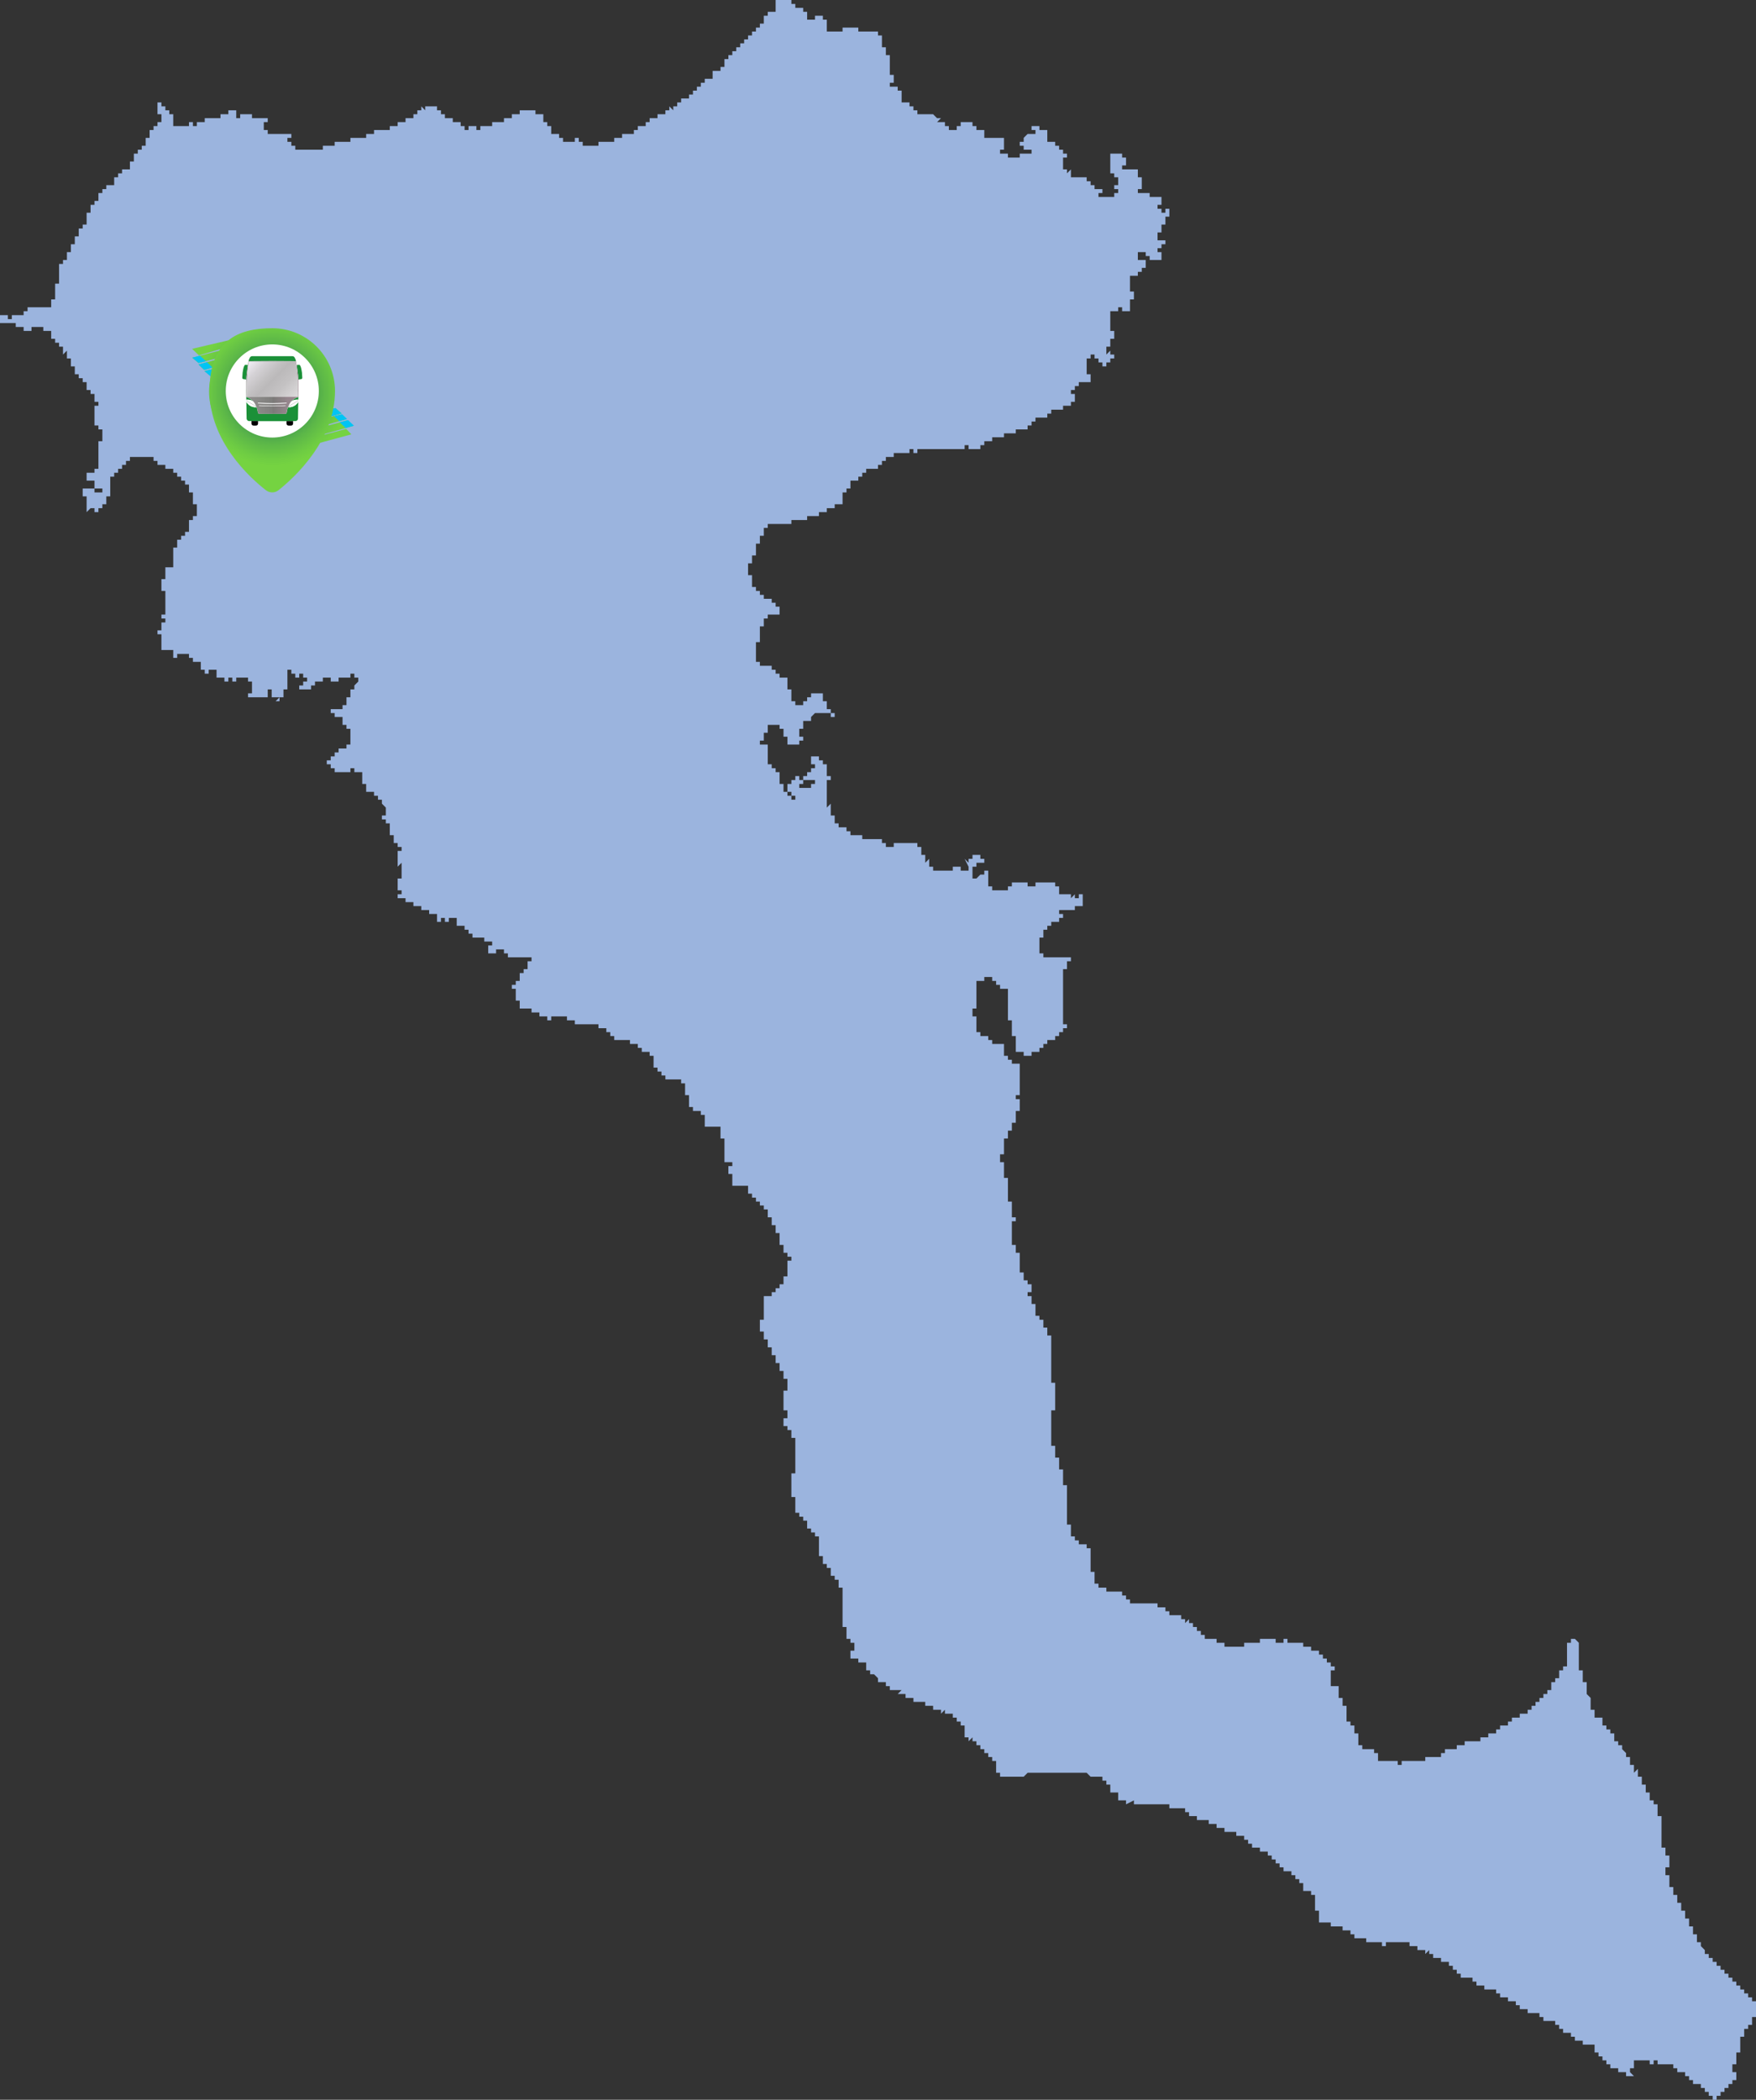 <?xml version="1.0" encoding="UTF-8"?>
<svg xmlns="http://www.w3.org/2000/svg" id="Layer_1" version="1.1" viewBox="0 0 44.6 53.3">
  <rect x="0" y="0" width="44.6" height="53.3" fill="#333333" stroke="none"/>
  <defs>
    <style>
      .st0 {
        fill: #9bb4de;
      }
    </style>
    <radialGradient id="radial-gradient" cx="1810.7" cy="1568.5" r="847.8" gradientTransform="translate(780.1 3103.2) rotate(-46.5) scale(1 -1)" gradientUnits="userSpaceOnUse">
      <stop offset="0.5" stop-color="#439c4e"></stop>
      <stop offset="0.7" stop-color="#5cb748"></stop>
      <stop offset="0.9" stop-color="#6ecc43"></stop>
      <stop offset="1" stop-color="#75d341"></stop>
    </radialGradient>
    <radialGradient id="radial-gradient1" cx="898.4" cy="1313.5" r="815.2" gradientTransform="matrix(1, 0, 0, -1, 0, 2236)" gradientUnits="userSpaceOnUse">
      <stop offset="0.5" stop-color="#439c4e"></stop>
      <stop offset="0.7" stop-color="#5cb748"></stop>
      <stop offset="0.9" stop-color="#6ecc43"></stop>
      <stop offset="1" stop-color="#75d341"></stop>
    </radialGradient>
    <linearGradient id="linear-gradient" x1="604.1" y1="-1240.5" x2="1185.9" y2="-1240.5" gradientTransform="translate(0 1904.1)" gradientUnits="userSpaceOnUse">
      <stop offset="0" stop-color="#91908e"></stop>
      <stop offset="0.2" stop-color="#8c8b89"></stop>
      <stop offset="0.5" stop-color="#7f7e7c"></stop>
      <stop offset="0.5" stop-color="#7a7977"></stop>
      <stop offset="0.6" stop-color="#847e7f"></stop>
      <stop offset="0.8" stop-color="#96868d"></stop>
      <stop offset="1" stop-color="#9d8992"></stop>
    </linearGradient>
    <linearGradient id="linear-gradient1" x1="1128.8" y1="-1086.7" x2="661.6" y2="-1554" gradientTransform="translate(0 1904.1)" gradientUnits="userSpaceOnUse">
      <stop offset="0" stop-color="#dddbdc"></stop>
      <stop offset="0" stop-color="#dddbdc"></stop>
      <stop offset="0.3" stop-color="#c4c2c3"></stop>
      <stop offset="0.5" stop-color="#bbb9ba"></stop>
      <stop offset="0.6" stop-color="#c2c0c1"></stop>
      <stop offset="0.8" stop-color="#d5d2d6"></stop>
      <stop offset="1" stop-color="#f1eef5"></stop>
    </linearGradient>
  </defs>
  <polygon class="st0" points="27.5 23 27.5 23 27.3 23 27.3 23.1 27.3 23.1 27.2 23.1 27.2 23.1 27.2 23.1 27.1 23.1 27.1 23.1 27.1 23.1 27.1 23.1 27 23.1 27 23.1 27 23.1 27 23.1 26.9 23.1 26.9 23.1 26.9 23.1 26.9 23.1 26.9 23.2 26.9 23.2 26.9 23.2 26.9 23.2 27 23.2 27 23.3 27 23.3 27 23.3 27 23.3 27 23.3 26.9 23.3 26.9 23.3 26.9 23.4 26.9 23.4 26.9 23.4 26.9 23.4 26.7 23.4 26.7 23.5 26.7 23.5 26.7 23.5 26.7 23.5 26.7 23.5 26.7 23.5 26.7 23.5 26.7 23.5 26.6 23.5 26.6 23.5 26.6 23.5 26.6 23.6 26.6 23.6 26.6 23.6 26.6 23.6 26.6 23.6 26.6 23.6 26.6 23.6 26.5 23.6 26.5 23.6 26.5 23.7 26.5 23.7 26.5 23.7 26.5 23.7 26.5 23.7 26.5 23.7 26.5 23.7 26.5 23.8 26.5 23.8 26.5 23.8 26.5 23.8 26.5 23.8 26.4 23.8 26.4 23.9 26.4 23.9 26.4 23.9 26.4 23.9 26.4 24.1 26.4 24.1 26.4 24.2 26.5 24.2 26.5 24.2 26.5 24.2 26.5 24.3 26.5 24.3 26.5 24.3 26.5 24.3 26.6 24.3 26.6 24.3 26.6 24.3 26.6 24.3 26.6 24.3 26.6 24.3 27 24.3 27 24.3 27 24.3 27.1 24.3 27.1 24.3 27.1 24.3 27.2 24.3 27.2 24.3 27.2 24.4 27.2 24.4 27.1 24.4 27.1 24.5 27.1 24.5 27.1 24.5 27.1 24.5 27.1 24.5 27.1 24.5 27.1 24.6 27.1 24.6 27 24.6 27 24.6 27 24.6 27 24.6 27 24.6 27 24.6 27 24.6 27 24.7 27 24.7 27 24.9 27 24.9 27 24.9 27 25 27 25 27 25.1 27 25.1 27 25.1 27 25.1 27 25.2 27.1 25.2 27.1 25.2 27.1 25.2 27 25.2 27 25.3 27 25.3 27 25.4 27 25.4 27 25.4 27 25.5 27 25.5 27 25.5 27 25.6 27 25.6 27 25.6 27 25.6 27 25.8 27 25.8 27 25.9 27 25.8 27 25.9 27 25.9 27 26 27 26 27.1 26 27.1 26.1 27.1 26.1 27 26.1 27 26.2 27 26.2 27 26.2 27 26.2 27 26.2 27 26.2 26.9 26.2 26.9 26.2 26.9 26.2 26.9 26.3 26.9 26.3 26.9 26.3 26.8 26.3 26.8 26.3 26.8 26.3 26.8 26.3 26.8 26.4 26.7 26.4 26.7 26.4 26.6 26.4 26.6 26.5 26.6 26.5 26.6 26.5 26.6 26.5 26.6 26.5 26.5 26.5 26.5 26.5 26.5 26.5 26.5 26.6 26.5 26.6 26.5 26.6 26.5 26.6 26.5 26.6 26.5 26.6 26.4 26.6 26.4 26.6 26.4 26.6 26.4 26.7 26.4 26.7 26.3 26.7 26.3 26.7 26.3 26.7 26.2 26.7 26.2 26.7 26.2 26.7 26.2 26.7 26.2 26.8 26.2 26.8 26.2 26.8 26.2 26.8 26.2 26.8 26.2 26.8 26.1 26.8 26.1 26.8 26 26.8 26 26.8 26 26.8 26 26.8 26 26.8 26 26.8 26 26.7 25.9 26.7 25.9 26.7 25.8 26.7 25.8 26.6 25.8 26.6 25.8 26.6 25.8 26.6 25.8 26.6 25.8 26.5 25.8 26.5 25.8 26.5 25.8 26.4 25.8 26.4 25.8 26.3 25.7 26.3 25.7 26.2 25.7 26.1 25.7 26.1 25.7 26.1 25.7 26 25.7 26 25.7 25.9 25.6 25.9 25.6 25.9 25.6 25.9 25.6 25.9 25.6 25.9 25.6 25.8 25.6 25.8 25.6 25.8 25.6 25.8 25.6 25.8 25.6 25.8 25.6 25.7 25.6 25.7 25.6 25.7 25.6 25.7 25.6 25.6 25.6 25.6 25.6 25.6 25.6 25.6 25.6 25.6 25.6 25.3 25.6 25.3 25.6 25.2 25.6 25.2 25.6 25.1 25.5 25.1 25.5 25.1 25.5 25.1 25.5 25.1 25.5 25.1 25.5 25.1 25.4 25.1 25.4 25 25.4 25 25.4 25 25.3 25 25.3 25 25.3 25 25.3 24.9 25.3 24.9 25.3 24.9 25.3 24.9 25.3 24.9 25.3 24.9 25.2 24.9 25.2 24.9 25.2 24.8 25.2 24.8 25 24.8 25 24.8 25 24.9 24.9 24.9 24.9 24.9 24.9 24.9 24.9 24.9 24.9 24.9 24.9 24.9 24.9 24.9 24.8 24.9 24.8 25 24.8 25 24.8 25 24.8 25 24.8 25 24.8 25.1 24.8 25.3 24.8 25.3 24.8 25.3 24.8 25.3 24.8 25.3 24.8 25.4 24.8 25.4 24.8 25.4 24.8 25.4 24.8 25.5 24.8 25.5 24.8 25.5 24.8 25.5 24.8 25.6 24.7 25.6 24.7 25.6 24.7 25.6 24.7 25.6 24.7 25.6 24.7 25.6 24.7 25.7 24.7 25.7 24.7 25.8 24.7 25.8 24.7 25.8 24.8 25.8 24.8 25.8 24.8 25.8 24.8 25.9 24.8 25.9 24.8 25.9 24.8 25.9 24.8 25.9 24.8 25.9 24.8 26 24.8 26 24.8 26 24.8 26 24.8 26.1 24.7 26.1 24.7 26.1 24.7 26.1 24.8 26.1 24.8 26.1 24.8 26.1 24.8 26.2 24.8 26.2 24.8 26.2 24.8 26.2 24.9 26.2 24.9 26.3 24.9 26.3 24.9 26.3 25 26.3 25 26.3 25.1 26.3 25.1 26.4 25.1 26.4 25.1 26.4 25.2 26.4 25.2 26.4 25.2 26.4 25.2 26.5 25.3 26.5 25.4 26.5 25.4 26.5 25.4 26.5 25.4 26.5 25.4 26.5 25.4 26.5 25.5 26.5 25.5 26.6 25.5 26.6 25.5 26.7 25.5 26.7 25.5 26.8 25.5 26.8 25.5 26.8 25.5 26.8 25.5 26.8 25.5 26.8 25.6 26.8 25.6 26.9 25.6 26.9 25.6 26.9 25.6 26.9 25.6 26.9 25.7 26.9 25.7 27 25.7 27 25.7 27 25.8 27 25.8 27 25.8 27 25.8 27 25.9 27 25.9 27 25.9 27 25.9 27 25.9 27.1 25.9 27.1 25.9 27.1 25.9 27.1 25.9 27.1 25.9 27.1 25.9 27.1 25.9 27.1 25.9 27.2 26 27.2 26 27.2 25.9 27.2 25.9 27.2 25.9 27.3 25.9 27.3 25.9 27.4 25.9 27.4 25.9 27.6 25.9 27.6 25.9 27.6 25.9 27.6 25.9 27.7 25.9 27.7 25.9 27.7 25.9 27.8 25.8 27.8 25.8 27.8 25.8 27.9 25.8 27.9 25.9 27.9 25.9 28 25.9 28.1 25.9 28.1 25.9 28.1 25.9 28.1 25.9 28.1 25.9 28.2 25.8 28.2 25.8 28.3 25.8 28.3 25.8 28.4 25.8 28.4 25.8 28.4 25.8 28.4 25.8 28.5 25.7 28.5 25.7 28.5 25.7 28.5 25.7 28.5 25.7 28.5 25.7 28.6 25.7 28.6 25.7 28.7 25.7 28.7 25.7 28.7 25.6 28.7 25.6 28.8 25.6 28.7 25.6 28.8 25.6 28.8 25.6 28.8 25.6 28.8 25.6 28.8 25.6 28.9 25.6 28.9 25.6 28.9 25.6 28.9 25.5 28.9 25.5 29 25.5 29 25.5 29 25.5 29.1 25.5 29.1 25.5 29.1 25.5 29.2 25.5 29.2 25.5 29.3 25.5 29.3 25.4 29.3 25.4 29.5 25.5 29.5 25.5 29.6 25.5 29.6 25.5 29.7 25.5 29.7 25.5 29.7 25.5 29.7 25.5 29.7 25.5 29.8 25.5 29.9 25.5 29.9 25.6 29.9 25.6 30 25.6 30.2 25.6 30.2 25.6 30.2 25.6 30.2 25.6 30.2 25.6 30.2 25.6 30.2 25.6 30.3 25.6 30.3 25.6 30.3 25.6 30.3 25.6 30.5 25.6 30.5 25.6 30.5 25.7 30.5 25.7 30.6 25.7 30.6 25.7 30.6 25.7 30.7 25.7 30.8 25.7 30.8 25.7 30.9 25.7 30.9 25.7 30.9 25.7 30.9 25.7 30.9 25.8 30.9 25.8 31 25.7 31 25.7 31.1 25.8 31.1 25.8 31.1 25.7 31.1 25.7 31.2 25.7 31.2 25.7 31.2 25.7 31.2 25.7 31.3 25.7 31.3 25.7 31.3 25.7 31.3 25.7 31.5 25.7 31.5 25.7 31.6 25.7 31.6 25.7 31.6 25.7 31.6 25.8 31.6 25.8 31.7 25.8 31.7 25.8 31.7 25.8 31.7 25.8 31.8 25.9 31.8 25.9 31.9 25.9 31.9 25.9 32 25.9 32 25.9 32 25.9 32 25.9 32.2 25.9 32.2 25.9 32.2 25.9 32.2 25.9 32.2 25.9 32.2 25.9 32.3 26 32.3 26 32.3 26 32.3 26 32.3 26 32.4 26 32.4 26 32.4 26 32.4 26 32.4 26 32.4 26 32.5 26 32.5 26.1 32.5 26.1 32.5 26.1 32.5 26.1 32.5 26.1 32.5 26.1 32.5 26.1 32.5 26.1 32.5 26.1 32.5 26.1 32.6 26.1 32.6 26.1 32.6 26.2 32.6 26.2 32.6 26.2 32.6 26.2 32.7 26.2 32.7 26.2 32.8 26.2 32.8 26.1 32.8 26.1 32.9 26.2 32.9 26.2 32.9 26.2 32.9 26.2 32.9 26.2 33 26.2 33 26.2 33 26.2 33 26.2 33 26.2 33.1 26.2 33.1 26.2 33.1 26.2 33.1 26.2 33.1 26.3 33.1 26.3 33.2 26.3 33.2 26.3 33.2 26.3 33.2 26.3 33.3 26.3 33.3 26.3 33.4 26.4 33.4 26.4 33.4 26.4 33.4 26.4 33.4 26.4 33.5 26.4 33.5 26.4 33.5 26.4 33.5 26.4 33.5 26.5 33.5 26.5 33.5 26.5 33.5 26.5 33.6 26.5 33.6 26.5 33.6 26.5 33.6 26.5 33.6 26.5 33.7 26.6 33.7 26.6 33.7 26.6 33.7 26.6 33.8 26.6 33.8 26.6 33.8 26.6 33.8 26.6 33.9 26.7 33.9 26.7 34 26.7 34 26.7 34.2 26.7 34.2 26.7 34.2 26.7 34.2 26.7 34.3 26.7 34.2 26.7 34.4 26.7 34.4 26.7 34.5 26.7 34.5 26.7 34.5 26.7 34.7 26.7 34.7 26.7 34.8 26.7 34.8 26.7 35 26.7 35 26.7 35.1 26.8 35.1 26.8 35.1 26.8 35.2 26.8 35.3 26.8 35.3 26.8 35.4 26.8 35.4 26.8 35.4 26.8 35.4 26.8 35.4 26.8 35.5 26.8 35.5 26.8 35.7 26.8 35.8 26.8 35.8 26.7 35.8 26.7 35.9 26.7 35.9 26.7 35.9 26.7 36.1 26.7 36.1 26.7 36.2 26.8 36.2 26.8 36.2 26.8 36.2 26.8 36.2 26.7 36.2 26.7 36.3 26.7 36.3 26.7 36.4 26.7 36.4 26.7 36.5 26.7 36.5 26.7 36.6 26.7 36.6 26.7 36.7 26.8 36.7 26.8 36.7 26.8 36.7 26.8 36.8 26.8 36.8 26.8 36.9 26.8 36.9 26.8 37 26.8 37 26.8 37 26.9 37 26.9 37.1 26.9 37.1 26.9 37.2 26.9 37.2 26.9 37.3 26.9 37.3 26.9 37.3 27 37.3 27 37.4 27 37.4 27 37.5 27 37.5 27 37.6 27 37.6 27 37.7 27.1 37.7 27.1 38.3 27.1 38.3 27.1 38.4 27.1 38.4 27.1 38.6 27.1 38.6 27.1 38.7 27.2 38.7 27.2 38.8 27.2 38.8 27.2 38.9 27.2 38.9 27.2 38.9 27.2 39 27.2 39 27.2 39 27.2 39 27.3 39 27.3 39 27.3 39 27.3 39.1 27.3 39.1 27.4 39.1 27.4 39.1 27.4 39.1 27.4 39.1 27.4 39.1 27.4 39.1 27.4 39.1 27.4 39.2 27.5 39.2 27.5 39.2 27.5 39.2 27.6 39.2 27.6 39.2 27.6 39.2 27.6 39.3 27.6 39.3 27.6 39.3 27.6 39.3 27.6 39.3 27.6 39.3 27.7 39.3 27.7 39.4 27.7 39.4 27.7 39.5 27.7 39.5 27.7 39.5 27.7 39.5 27.7 39.5 27.7 39.5 27.7 39.5 27.7 39.8 27.7 39.8 27.7 39.8 27.7 39.8 27.7 39.9 27.8 39.9 27.8 39.9 27.8 39.9 27.8 40 27.8 40 27.8 40.1 27.8 40.1 27.8 40.2 27.9 40.2 27.9 40.2 27.9 40.2 27.9 40.2 27.9 40.3 27.9 40.3 27.9 40.3 28 40.3 28 40.3 28 40.3 28.1 40.3 28.1 40.4 28.2 40.4 28.2 40.4 28.4 40.4 28.4 40.4 28.4 40.4 28.4 40.4 28.4 40.4 28.5 40.4 28.5 40.5 28.5 40.5 28.5 40.5 28.5 40.5 28.5 40.5 28.6 40.5 28.6 40.6 28.6 40.6 28.6 40.6 28.6 40.6 28.7 40.6 28.7 40.6 28.7 40.6 28.7 40.6 28.7 40.7 28.7 40.7 28.7 40.7 28.7 40.7 28.8 40.7 29 40.7 29 40.7 29 40.7 29.2 40.7 29.2 40.7 29.2 40.7 29.2 40.7 29.2 40.7 29.2 40.7 29.4 40.7 29.4 40.7 29.4 40.8 29.4 40.8 29.4 40.8 29.4 40.8 29.4 40.8 29.5 40.8 29.5 40.8 29.6 40.8 29.6 40.8 29.6 40.8 29.6 40.9 29.7 40.9 29.7 40.9 29.7 40.9 29.7 40.9 29.7 40.9 29.7 41 29.8 41 29.8 41 29.9 41 29.9 41 29.9 41 29.9 41 30 41 30 41 30 41.1 30 41.1 30 41.1 30 41.1 30 41.1 30.1 41.1 30.1 41.1 30.1 41.1 30.1 41.1 30.1 41.2 30.2 41.1 30.2 41.2 30.2 41.2 30.2 41.2 30.2 41.2 30.2 41.2 30.3 41.2 30.3 41.3 30.3 41.3 30.3 41.3 30.4 41.3 30.4 41.3 30.4 41.3 30.4 41.4 30.4 41.4 30.4 41.4 30.5 41.4 30.5 41.4 30.5 41.4 30.5 41.5 30.6 41.5 30.6 41.5 30.6 41.5 30.6 41.5 30.6 41.5 30.6 41.5 30.6 41.6 30.6 41.6 30.6 41.6 30.7 41.6 30.7 41.6 30.7 41.6 30.7 41.6 30.9 41.6 30.9 41.7 31 41.7 31 41.7 31 41.7 31.1 41.7 31.1 41.7 31.1 41.7 31.1 41.8 31.6 41.8 31.6 41.7 31.6 41.7 31.6 41.7 31.7 41.7 31.7 41.7 31.7 41.7 31.7 41.7 31.7 41.7 31.9 41.7 32 41.7 32 41.7 32 41.6 32.2 41.6 32.3 41.6 32.3 41.6 32.3 41.6 32.4 41.6 32.4 41.7 32.6 41.7 32.6 41.6 32.7 41.6 32.7 41.6 32.7 41.6 32.7 41.7 32.7 41.7 32.7 41.7 32.7 41.7 33 41.7 33 41.7 33 41.7 33.1 41.7 33.1 41.8 33.2 41.8 33.2 41.8 33.2 41.8 33.2 41.8 33.2 41.8 33.2 41.8 33.2 41.8 33.2 41.8 33.3 41.8 33.3 41.9 33.4 41.9 33.4 41.9 33.4 41.9 33.5 41.9 33.5 41.9 33.5 42 33.5 42 33.5 42 33.5 42 33.5 42 33.6 42 33.6 42 33.6 42 33.6 42 33.6 42.1 33.7 42.1 33.7 42.1 33.7 42.1 33.7 42.1 33.7 42.1 33.7 42.2 33.7 42.2 33.7 42.2 33.8 42.2 33.8 42.2 33.8 42.2 33.8 42.3 33.8 42.3 33.8 42.3 33.9 42.3 33.9 42.3 33.9 42.4 33.8 42.4 33.8 42.4 33.8 42.5 33.8 42.5 33.8 42.5 33.8 42.5 33.8 42.7 33.8 42.7 33.8 42.8 33.8 42.8 33.8 42.8 33.8 42.8 33.9 42.8 33.9 42.8 33.9 42.8 33.9 42.8 33.9 42.8 33.9 42.8 34 42.8 34 42.9 34 42.9 34 42.9 34 42.9 34 42.9 34 42.9 34 43 34 43 34 43.1 34 43.1 34 43.1 34 43.1 34 43.1 34.1 43.1 34.1 43.1 34.1 43.1 34.1 43.1 34.1 43.1 34.1 43.2 34.1 43.2 34.1 43.2 34.1 43.3 34.1 43.3 34.1 43.3 34.1 43.3 34.1 43.3 34.2 43.3 34.2 43.4 34.2 43.4 34.2 43.5 34.2 43.4 34.2 43.7 34.3 43.7 34.3 43.7 34.3 43.7 34.3 43.8 34.3 43.8 34.3 43.8 34.4 43.8 34.4 43.9 34.4 43.9 34.4 43.9 34.4 43.9 34.4 44 34.5 44 34.5 44.2 34.5 44.2 34.5 44.3 34.5 44.3 34.5 44.3 34.5 44.3 34.5 44.3 34.5 44.3 34.6 44.3 34.6 44.4 34.6 44.4 34.6 44.4 34.6 44.4 34.6 44.4 34.6 44.4 34.8 44.4 34.8 44.4 34.8 44.4 34.8 44.4 34.8 44.4 34.8 44.4 34.9 44.4 34.9 44.4 34.9 44.4 34.9 44.5 34.9 44.5 34.9 44.5 34.9 44.5 34.9 44.5 35 44.5 35 44.5 35 44.6 35 44.6 35 44.6 35 44.6 35 44.7 35 44.7 35 44.7 35.2 44.7 35.2 44.7 35.3 44.7 35.3 44.8 35.3 44.8 35.3 44.7 35.3 44.7 35.4 44.7 35.4 44.8 35.4 44.8 35.4 44.7 35.5 44.7 35.5 44.8 35.6 44.8 35.6 44.7 35.6 44.7 35.8 44.7 35.8 44.7 35.9 44.7 35.9 44.7 35.9 44.7 36 44.7 36 44.7 36 44.7 36 44.7 36.2 44.7 36.2 44.6 36.2 44.6 36.3 44.6 36.3 44.6 36.3 44.6 36.4 44.6 36.4 44.6 36.4 44.6 36.4 44.6 36.5 44.6 36.5 44.5 36.5 44.5 36.5 44.5 36.5 44.5 36.5 44.6 36.6 44.6 36.6 44.5 36.6 44.5 36.6 44.5 36.7 44.5 36.7 44.5 36.7 44.5 36.7 44.4 36.8 44.4 36.8 44.4 36.9 44.4 36.9 44.4 36.9 44.4 36.9 44.4 37 44.4 37 44.3 37 44.3 37.1 44.3 37.1 44.3 37.1 44.3 37.1 44.3 37.2 44.3 37.2 44.3 37.2 44.3 37.2 44.2 37.3 44.2 37.3 44.2 37.3 44.2 37.4 44.2 37.4 44.2 37.4 44.2 37.4 44.2 37.5 44.2 37.5 44.2 37.5 44.2 37.6 44.2 37.6 44.1 37.6 44.1 37.6 44.1 37.7 44.1 37.7 44.1 37.8 44.1 37.8 44 37.8 44 37.8 44 37.9 44 37.9 44 37.9 44 37.9 44 37.9 44 38 44 38 43.9 38 43.9 38 43.9 38.1 43.9 38.1 43.9 38.1 43.9 38.1 43.8 38.2 43.8 38.2 43.8 38.2 43.8 38.2 43.8 38.2 43.8 38.2 43.8 38.3 43.8 38.3 43.7 38.3 43.7 38.3 43.7 38.3 43.7 38.4 43.7 38.4 43.7 38.4 43.7 38.4 43.7 38.4 43.6 38.5 43.6 38.5 43.6 38.6 43.6 38.6 43.6 38.6 43.6 38.6 43.6 38.6 43.5 38.6 43.5 38.7 43.5 38.7 43.5 38.7 43.5 38.7 43.5 38.7 43.5 38.8 43.5 38.8 43.4 38.8 43.5 38.8 43.4 38.9 43.4 38.9 43.4 38.9 43.4 38.9 43.4 38.9 43.4 38.9 43.3 39 43.3 39 43.3 39 43.3 39 43.3 39 43.3 39 43.2 39 43.2 39 43.2 39 43.2 39.1 43.2 39.1 43.2 39.1 43.2 39.1 43.1 39.1 43.1 39.1 43.1 39.1 43.1 39.2 43.1 39.2 43.1 39.2 43.1 39.2 43.1 39.2 43.1 39.2 43 39.2 43 39.2 43 39.3 43 39.3 43 39.3 43 39.3 43 39.3 42.9 39.3 42.9 39.3 42.9 39.3 42.9 39.3 42.9 39.4 42.9 39.4 42.8 39.4 42.8 39.4 42.8 39.4 42.8 39.4 42.8 39.4 42.8 39.4 42.7 39.5 42.7 39.5 42.7 39.5 42.7 39.5 42.7 39.5 42.6 39.5 42.7 39.5 42.6 39.5 42.6 39.5 42.6 39.5 42.6 39.5 42.6 39.6 42.6 39.6 42.6 39.6 42.6 39.6 42.6 39.6 42.6 39.6 42.6 39.6 42.5 39.6 42.5 39.6 42.5 39.6 42.5 39.6 42.5 39.6 42.5 39.6 42.5 39.6 42.5 39.6 42.5 39.6 42.4 39.7 42.4 39.7 42.4 39.7 42.4 39.7 42.4 39.7 42.4 39.7 42.4 39.7 42.3 39.7 42.3 39.7 42.3 39.7 42.3 39.8 42.3 39.8 42.3 39.8 42.3 39.8 42.3 39.8 42.2 39.8 42.2 39.8 42.2 39.8 42.1 39.8 41.9 39.8 41.8 39.8 41.8 39.8 41.8 39.8 41.8 39.8 41.7 39.9 41.7 39.9 41.6 39.9 41.6 39.9 41.6 40 41.6 40 41.6 40 41.6 40 41.6 40 41.6 40.1 41.7 40.1 41.7 40.1 41.7 40.1 41.7 40.1 41.7 40.1 41.8 40.1 41.8 40.1 41.8 40.1 41.8 40.1 42.2 40.2 42.2 40.1 42.2 40.1 42.2 40.1 42.4 40.2 42.4 40.2 42.5 40.2 42.5 40.2 42.6 40.2 42.5 40.2 42.7 40.2 42.7 40.2 42.7 40.2 42.7 40.3 42.7 40.3 42.7 40.3 42.8 40.3 42.8 40.3 42.9 40.3 42.9 40.3 42.9 40.3 42.9 40.3 43 40.3 43 40.4 43.1 40.4 43.1 40.4 43.1 40.4 43.1 40.4 43.2 40.4 43.2 40.4 43.3 40.4 43.3 40.4 43.4 40.5 43.4 40.5 43.5 40.5 43.4 40.5 43.5 40.5 43.5 40.5 43.5 40.5 43.5 40.5 43.6 40.5 43.6 40.6 43.6 40.6 43.6 40.6 43.6 40.6 43.6 40.7 43.6 40.7 43.7 40.7 43.7 40.7 43.7 40.7 43.7 40.7 43.7 40.7 43.7 40.7 43.7 40.7 43.8 40.8 43.8 40.8 43.8 40.8 43.8 40.8 43.8 40.8 43.8 40.8 43.8 40.8 43.9 40.8 43.9 40.8 43.9 40.9 43.9 40.9 44 40.9 44 40.9 44 40.9 44 40.9 44 41 44 41 44.1 41 44.1 41 44.1 41 44.1 41 44.1 41 44.2 41 44.2 41.1 44.2 41.1 44.2 41.1 44.2 41.1 44.2 41.1 44.3 41.1 44.3 41.1 44.3 41.1 44.3 41.1 44.3 41.2 44.3 41.2 44.3 41.2 44.3 41.2 44.4 41.2 44.4 41.2 44.4 41.2 44.4 41.2 44.4 41.3 44.5 41.3 44.5 41.3 44.5 41.3 44.5 41.3 44.5 41.3 44.5 41.3 44.6 41.4 44.6 41.4 44.6 41.4 44.6 41.4 44.7 41.4 44.7 41.4 44.8 41.4 44.8 41.4 44.8 41.4 44.8 41.5 44.8 41.4 44.8 41.5 44.8 41.5 44.8 41.5 44.9 41.5 44.9 41.5 44.9 41.5 44.9 41.5 45 41.6 44.9 41.6 45 41.6 45 41.6 45.1 41.6 45.1 41.6 45.1 41.6 45.1 41.6 45.1 41.6 45.1 41.6 45.1 41.6 45.1 41.6 45.1 41.7 45.1 41.7 45.2 41.7 45.2 41.7 45.2 41.7 45.2 41.7 45.2 41.7 45.2 41.7 45.2 41.7 45.2 41.7 45.2 41.7 45.3 41.7 45.3 41.7 45.3 41.7 45.3 41.7 45.3 41.8 45.3 41.8 45.5 41.8 45.5 41.8 45.5 41.8 45.5 41.8 45.5 41.8 45.5 41.8 45.5 41.8 45.5 41.9 45.5 41.9 45.6 41.9 45.6 41.9 45.6 41.9 45.6 41.9 45.6 41.9 45.7 41.9 45.7 41.9 45.7 41.9 45.7 41.9 45.7 42 45.7 42 45.7 42 45.8 42 45.8 42 45.8 42 45.8 42 45.8 42 45.8 42 45.8 42.1 45.8 42.1 45.9 42.1 45.9 42.1 45.9 42.1 45.9 42.1 45.9 42.1 45.9 42.1 46.1 42.1 46.1 42.1 46.1 42.2 46.1 42.2 46.2 42.2 46.2 42.2 46.2 42.2 46.4 42.2 46.4 42.2 46.4 42.2 46.4 42.2 46.4 42.2 46.5 42.2 46.5 42.2 46.5 42.2 46.5 42.2 46.9 42.2 46.9 42.2 46.9 42.2 46.9 42.3 46.9 42.3 47 42.3 47.1 42.3 47.1 42.3 47.1 42.4 47.1 42.4 47.1 42.4 47.1 42.4 47.1 42.4 47.1 42.4 47.2 42.4 47.2 42.4 47.2 42.4 47.2 42.4 47.3 42.4 47.3 42.4 47.3 42.4 47.3 42.4 47.3 42.4 47.4 42.4 47.4 42.3 47.4 42.3 47.5 42.3 47.5 42.3 47.5 42.3 47.5 42.3 47.6 42.4 47.6 42.4 47.7 42.4 47.7 42.4 47.8 42.4 47.8 42.4 47.8 42.4 47.8 42.4 47.9 42.5 47.9 42.5 48 42.5 48 42.5 48.1 42.5 48.1 42.5 48.1 42.5 48.1 42.5 48.1 42.6 48.1 42.6 48.2 42.6 48.2 42.6 48.2 42.6 48.2 42.6 48.3 42.6 48.3 42.6 48.3 42.7 48.3 42.7 48.3 42.7 48.3 42.7 48.3 42.7 48.4 42.7 48.4 42.7 48.4 42.7 48.5 42.7 48.5 42.7 48.5 42.7 48.5 42.8 48.5 42.8 48.6 42.8 48.6 42.8 48.6 42.8 48.6 42.8 48.6 42.8 48.6 42.8 48.6 42.8 48.7 42.8 48.7 42.8 48.7 42.9 48.7 42.9 48.7 42.9 48.7 42.9 48.8 42.9 48.8 42.9 48.8 42.9 48.8 42.9 48.8 42.9 48.9 43 48.9 43 49 43 49 43 49 43 49 43 49.1 43 49.1 43 49.1 43 49.1 43.1 49.1 43.1 49.1 43.1 49.1 43.1 49.2 43.1 49.2 43.1 49.2 43.1 49.2 43.1 49.3 43.2 49.3 43.2 49.4 43.2 49.4 43.2 49.4 43.2 49.4 43.2 49.4 43.3 49.5 43.3 49.5 43.3 49.5 43.3 49.5 43.3 49.5 43.3 49.6 43.4 49.6 43.4 49.6 43.4 49.6 43.4 49.6 43.4 49.6 43.4 49.6 43.4 49.6 43.4 49.6 43.4 49.7 43.5 49.7 43.5 49.7 43.5 49.7 43.5 49.7 43.5 49.7 43.5 49.7 43.5 49.8 43.5 49.8 43.6 49.8 43.6 49.8 43.6 49.8 43.6 49.8 43.6 49.8 43.6 49.9 43.7 49.9 43.7 49.9 43.7 49.9 43.7 49.9 43.7 50 43.7 50 43.7 50 43.7 50 43.7 50 43.8 50 43.8 50.1 43.8 50.1 43.8 50.1 43.9 50.1 43.9 50.1 43.9 50.1 43.9 50.1 43.9 50.2 43.9 50.2 43.9 50.2 43.9 50.2 43.9 50.2 43.9 50.2 44 50.2 44 50.3 44.1 50.3 44.1 50.3 44.1 50.3 44.1 50.3 44.1 50.3 44.1 50.3 44.1 50.4 44.2 50.4 44.2 50.4 44.2 50.4 44.2 50.4 44.2 50.4 44.2 50.4 44.2 50.4 44.2 50.4 44.2 50.4 44.2 50.5 44.3 50.5 44.3 50.5 44.3 50.5 44.3 50.6 44.3 50.6 44.3 50.6 44.3 50.6 44.3 50.6 44.4 50.6 44.4 50.7 44.4 50.7 44.4 50.7 44.4 50.7 44.4 50.7 44.4 50.7 44.5 50.7 44.5 50.8 44.5 50.8 44.5 50.8 44.5 50.8 44.5 50.8 44.6 50.8 44.6 50.8 44.6 50.8 44.6 50.9 44.6 50.9 44.6 50.9 44.6 50.9 44.6 50.9 44.6 50.9 44.6 51 44.6 51 44.6 51 44.6 51.1 44.6 51.1 44.6 51.1 44.6 51.2 44.6 51.1 44.6 51.2 44.6 51.2 44.6 51.2 44.5 51.2 44.5 51.3 44.5 51.3 44.5 51.3 44.5 51.3 44.5 51.3 44.5 51.3 44.5 51.3 44.5 51.3 44.5 51.3 44.5 51.3 44.5 51.4 44.5 51.4 44.4 51.4 44.4 51.4 44.4 51.4 44.4 51.4 44.4 51.4 44.4 51.4 44.4 51.4 44.4 51.4 44.4 51.5 44.4 51.5 44.4 51.5 44.4 51.5 44.4 51.5 44.3 51.5 44.3 51.6 44.3 51.6 44.3 51.6 44.3 51.6 44.3 51.6 44.3 51.6 44.3 51.6 44.3 51.7 44.3 51.7 44.3 51.7 44.3 51.7 44.2 51.7 44.2 51.7 44.2 51.8 44.2 51.8 44.2 51.8 44.2 52 44.2 52 44.2 52 44.2 52.1 44.2 52.1 44.2 52.1 44.1 52.1 44.1 52.1 44.1 52.1 44.1 52.1 44.1 52.1 44.1 52.1 44.1 52.1 44.1 52.1 44.1 52.1 44.1 52.2 44.1 52.2 44.1 52.2 44.1 52.2 44.1 52.2 44.1 52.3 44.1 52.3 44.1 52.3 44.1 52.3 44.1 52.4 44 52.4 44 52.6 44.1 52.6 44.1 52.8 44 52.8 44 52.9 44 52.9 44 52.9 44 52.9 44 52.9 44 52.9 44 52.9 44 52.9 43.9 52.9 43.9 52.9 43.9 52.9 43.9 53 43.9 53 43.9 53 43.9 53 43.9 53 43.8 53 43.8 53 43.8 53.1 43.8 53.1 43.8 53.1 43.8 53.1 43.8 53.1 43.8 53.1 43.7 53.1 43.7 53.1 43.7 53.1 43.7 53.1 43.7 53.1 43.7 53.2 43.7 53.2 43.7 53.2 43.7 53.2 43.7 53.2 43.6 53.2 43.6 53.3 43.5 53.3 43.5 53.2 43.6 53.2 43.6 53.2 43.5 53.2 43.5 53.2 43.4 53.2 43.4 53.1 43.4 53.1 43.4 53.1 43.4 53.1 43.4 53.1 43.4 53.1 43.3 53.1 43.3 53 43.3 53 43.3 53 43.2 53 43.2 53 43.2 53 43.2 52.9 43.2 52.9 43.1 52.9 43.1 52.9 43.1 52.9 43.1 52.9 43 52.9 43 52.8 43 52.8 42.9 52.8 42.9 52.8 42.9 52.8 42.9 52.7 42.9 52.7 42.9 52.7 42.8 52.7 42.8 52.7 42.8 52.7 42.8 52.6 42.8 52.6 42.8 52.6 42.8 52.6 42.7 52.6 42.7 52.6 42.6 52.6 42.6 52.5 42.5 52.5 42.5 52.5 42.5 52.5 42.5 52.5 42.5 52.5 42.5 52.4 42.4 52.4 42.4 52.4 42.1 52.4 42.1 52.4 42.1 52.4 42.1 52.3 42 52.3 42 52.4 41.9 52.4 41.9 52.3 41.6 52.3 41.6 52.3 41.6 52.3 41.6 52.3 41.5 52.3 41.5 52.4 41.5 52.4 41.5 52.4 41.5 52.4 41.5 52.4 41.5 52.4 41.5 52.5 41.4 52.5 41.4 52.5 41.4 52.5 41.4 52.5 41.4 52.6 41.4 52.7 41.4 52.6 41.5 52.7 41.5 52.7 41.4 52.7 41.4 52.7 41.4 52.7 41.4 52.7 41.4 52.7 41.4 52.7 41.3 52.7 41.3 52.7 41.3 52.7 41.3 52.7 41.3 52.6 41.3 52.6 41.3 52.6 41.3 52.6 41.2 52.6 41.2 52.6 41.2 52.6 41.1 52.6 41.1 52.6 41.1 52.6 41.1 52.6 41.1 52.5 41.1 52.5 41.1 52.5 41.1 52.5 41 52.5 40.9 52.5 40.9 52.4 40.8 52.4 40.8 52.4 40.8 52.4 40.8 52.4 40.8 52.4 40.8 52.3 40.7 52.3 40.7 52.3 40.7 52.3 40.7 52.3 40.7 52.3 40.7 52.2 40.7 52.2 40.7 52.2 40.7 52.2 40.6 52.2 40.6 52.2 40.6 52.2 40.6 52.2 40.6 52.1 40.5 52.1 40.5 52.1 40.5 52.1 40.5 52.1 40.5 52 40.5 52 40.5 51.9 40.5 51.9 40.4 51.9 40.4 51.9 40.3 51.9 40.3 51.9 40.3 51.9 40.3 51.9 40.3 51.9 40.2 51.9 40.2 51.9 40.2 51.8 40.1 51.8 40.1 51.8 40.1 51.8 40.1 51.8 40 51.8 40 51.7 39.9 51.7 39.9 51.7 39.9 51.7 39.9 51.7 39.9 51.7 39.9 51.6 39.8 51.6 39.8 51.6 39.8 51.6 39.8 51.6 39.7 51.6 39.7 51.5 39.7 51.5 39.7 51.5 39.7 51.5 39.6 51.5 39.6 51.5 39.6 51.5 39.6 51.4 39.6 51.4 39.5 51.4 39.5 51.4 39.5 51.4 39.5 51.4 39.5 51.4 39.5 51.4 39.5 51.3 39.5 51.3 39.4 51.3 39.4 51.3 39.3 51.3 39.3 51.3 39.3 51.3 39.3 51.3 39.2 51.3 39.2 51.2 39.2 51.2 39.2 51.2 39.1 51.2 39.1 51.2 39.1 51.2 39.1 51.1 39 51.1 39 51.1 39 51.1 39 51.1 38.9 51.1 38.9 51.1 38.8 51.1 38.8 51 38.8 51 38.8 51 38.8 51 38.8 51 38.8 51 38.7 51 38.7 51 38.7 51 38.6 51 38.6 50.9 38.6 50.9 38.6 50.9 38.6 50.9 38.6 50.9 38.5 50.9 38.5 50.8 38.5 50.8 38.5 50.9 38.5 50.9 38.5 50.8 38.4 50.8 38.4 50.8 38.4 50.8 38.4 50.8 38.3 50.8 38.3 50.7 38.3 50.7 38.3 50.7 38.3 50.7 38.2 50.7 38.2 50.7 38.1 50.7 38.1 50.6 38.1 50.6 38.1 50.6 38 50.6 38 50.6 38 50.6 38 50.5 37.9 50.5 37.9 50.5 37.8 50.5 37.8 50.5 37.8 50.5 37.8 50.5 37.8 50.5 37.8 50.5 37.7 50.5 37.7 50.5 37.7 50.4 37.6 50.4 37.6 50.4 37.6 50.4 37.6 50.4 37.5 50.4 37.5 50.3 37.5 50.4 37.5 50.3 37.5 50.3 37.4 50.3 37.4 50.3 37.4 50.3 37.4 50.3 37.4 50.3 37.4 50.3 37.4 50.2 37.3 50.2 37.3 50.2 37.2 50.2 37.2 50.2 37.2 50.2 37.2 50.2 37.1 50.2 37.1 50.2 37.1 50.2 37.1 50.1 37.1 50.1 37.1 50.1 37.1 50.1 37.1 50.1 37.1 50.1 37 50.1 37 50.1 37 50.1 37 50 37 50 37 50 37 50 36.9 50 36.9 50 36.9 50 36.9 50 36.9 49.9 36.8 49.9 36.8 49.9 36.8 49.9 36.8 49.9 36.8 49.9 36.8 49.8 36.8 49.8 36.8 49.8 36.7 49.8 36.7 49.8 36.6 49.8 36.6 49.7 36.5 49.7 36.5 49.7 36.5 49.7 36.4 49.7 36.4 49.6 36.4 49.6 36.4 49.6 36.4 49.6 36.4 49.6 36.3 49.6 36.3 49.5 36.2 49.6 36.2 49.5 36.1 49.5 36.1 49.5 36.1 49.5 36.1 49.5 36.1 49.5 36.1 49.5 36 49.5 36 49.5 36 49.4 35.9 49.4 35.9 49.4 35.9 49.4 35.9 49.4 35.8 49.4 35.8 49.3 35.7 49.3 35.7 49.3 35.7 49.3 35.7 49.3 35.7 49.3 35.3 49.3 35.3 49.3 35.3 49.3 35.2 49.3 35.2 49.3 35.2 49.3 35.2 49.3 35.2 49.4 35.1 49.4 35.1 49.3 35.1 49.3 35.1 49.3 35.1 49.3 34.9 49.3 34.9 49.3 34.9 49.3 34.9 49.3 34.9 49.3 34.8 49.3 34.8 49.3 34.8 49.3 34.7 49.3 34.7 49.3 34.7 49.2 34.7 49.2 34.6 49.2 34.5 49.2 34.5 49.2 34.4 49.2 34.4 49.2 34.4 49.2 34.4 49.1 34.4 49.1 34.3 49.1 34.3 49.1 34.3 49 34.3 49 34.3 49 34.3 49 34.3 49 34.3 49 34.3 49 34.3 49 34.2 49 34.1 49 34.1 48.9 34 48.9 34 48.9 34 48.9 33.9 48.9 33.9 48.9 33.9 48.9 33.9 48.9 33.9 48.9 33.8 48.9 33.8 48.8 33.8 48.8 33.8 48.8 33.7 48.8 33.7 48.8 33.6 48.8 33.6 48.8 33.6 48.8 33.6 48.8 33.6 48.8 33.5 48.8 33.5 48.8 33.5 48.8 33.5 48.7 33.5 48.7 33.5 48.6 33.5 48.6 33.5 48.5 33.4 48.5 33.4 48.4 33.4 48.4 33.4 48.4 33.4 48.4 33.4 48.4 33.4 48.3 33.4 48.3 33.4 48.3 33.4 48.3 33.4 48.3 33.4 48.3 33.4 48.3 33.4 48.2 33.4 48.2 33.4 48.1 33.3 48.1 33.3 48.1 33.3 48.1 33.3 48 33.3 48 33.3 48.1 33.3 48 33.2 48 33.2 48 33.1 48 33.1 47.9 33.1 47.9 33.1 47.9 33.1 47.9 33.1 47.8 33.1 47.8 33.1 47.8 33 47.8 33 47.8 33 47.8 33 47.7 33 47.7 33 47.7 33 47.7 33 47.7 32.9 47.7 32.9 47.6 32.9 47.6 32.9 47.6 32.8 47.6 32.8 47.6 32.8 47.6 32.8 47.5 32.7 47.5 32.7 47.5 32.7 47.5 32.7 47.5 32.6 47.5 32.6 47.4 32.6 47.4 32.6 47.4 32.6 47.4 32.6 47.4 32.6 47.4 32.5 47.4 32.5 47.4 32.5 47.4 32.5 47.4 32.5 47.3 32.5 47.3 32.5 47.3 32.5 47.3 32.5 47.3 32.5 47.3 32.4 47.3 32.4 47.3 32.4 47.2 32.4 47.3 32.4 47.2 32.4 47.2 32.4 47.2 32.4 47.2 32.4 47.2 32.3 47.2 32.3 47.1 32.3 47.1 32.3 47.1 32.3 47.1 32.3 47.1 32.2 47.1 32.2 47 32.2 47 32.2 47 32.1 47 32.1 47 32.1 47 32 47 32 47 32 46.9 31.9 46.9 31.9 46.9 31.8 46.9 31.8 46.8 31.8 46.8 31.8 46.8 31.7 46.8 31.7 46.8 31.7 46.8 31.7 46.7 31.6 46.7 31.6 46.7 31.6 46.7 31.6 46.7 31.6 46.7 31.6 46.7 31.6 46.6 31.5 46.6 31.5 46.6 31.5 46.6 31.5 46.6 31.4 46.6 31.4 46.5 31.3 46.5 31.3 46.5 31.3 46.5 31.2 46.5 31.2 46.5 31.2 46.5 31.2 46.5 31.1 46.5 31.1 46.4 31 46.4 31 46.4 31 46.4 31 46.4 30.9 46.4 30.9 46.3 30.8 46.3 30.8 46.3 30.8 46.3 30.7 46.3 30.7 46.2 30.7 46.2 30.7 46.2 30.6 46.2 30.5 46.2 30.5 46.2 30.4 46.2 30.4 46.1 30.4 46.1 30.3 46.1 30.3 46.1 30.3 46.1 30.3 46.1 30.3 46.1 30.3 46.1 30.2 46.1 30.2 46 30.2 46 30.2 46 30.1 46 30.1 46 30.1 46 30.1 46 30.1 45.9 30.1 45.9 30 45.9 30 45.9 29.8 45.9 29.8 45.9 29.8 45.9 29.7 45.9 29.7 45.8 29.6 45.8 29.6 45.8 29.4 45.8 29.4 45.8 29.4 45.8 29.2 45.8 29.1 45.8 29.1 45.8 29.1 45.8 29.1 45.8 29.1 45.8 29 45.8 29 45.8 28.9 45.8 28.9 45.8 28.9 45.8 28.8 45.8 28.8 45.7 28.6 45.8 28.6 45.7 28.5 45.7 28.5 45.7 28.5 45.7 28.5 45.7 28.4 45.7 28.4 45.6 28.4 45.6 28.4 45.6 28.4 45.6 28.4 45.6 28.4 45.6 28.4 45.5 28.3 45.5 28.3 45.5 28.2 45.5 28.2 45.4 28.2 45.4 28.2 45.4 28.2 45.4 28.2 45.4 28.2 45.4 28.2 45.3 28.1 45.3 28.1 45.3 28.1 45.3 28.1 45.3 28.1 45.3 28.1 45.2 28 45.2 28 45.2 28 45.2 28 45.1 27.9 45.1 27.9 45.1 27.8 45.1 27.8 45.1 27.7 45.1 27.7 45.1 27.6 45 27.5 45 27.5 45 27.4 45 27.3 45 27.3 45 27.3 45 27.3 45 27.3 45 27.2 45 27.1 45 27.1 45 27.1 45 27.1 45 26.9 45 26.9 45 26.9 45 26.8 45 26.8 44.9 26.8 44.9 26.8 45 26.5 45 26.4 45 26.4 45 26.4 45 26.4 45 26.4 45 26.4 45 26.3 45 26.3 45 26.1 45 26.1 45 26.1 45 26.1 45 26.1 45 26 45.1 26 45.1 25.7 45.1 25.7 45.1 25.7 45.1 25.7 45.1 25.7 45.1 25.7 45.1 25.7 45.1 25.5 45.1 25.5 45.1 25.5 45.1 25.5 45.1 25.4 45.1 25.4 45.1 25.4 45.1 25.4 45 25.3 45 25.3 44.9 25.3 44.9 25.3 44.8 25.3 44.8 25.3 44.8 25.3 44.8 25.3 44.7 25.3 44.7 25.2 44.7 25.2 44.7 25.2 44.7 25.2 44.7 25.2 44.7 25.2 44.6 25.2 44.6 25.2 44.6 25.2 44.6 25.2 44.6 25.1 44.6 25.1 44.6 25.1 44.6 25.1 44.5 25.1 44.5 25.1 44.5 25.1 44.5 25 44.5 25 44.4 25 44.4 25 44.4 25 44.4 25 44.4 25 44.4 24.9 44.4 24.9 44.3 24.9 44.3 24.9 44.3 24.8 44.3 24.8 44.3 24.8 44.3 24.8 44.2 24.8 44.2 24.8 44.2 24.8 44.2 24.8 44.2 24.7 44.2 24.7 44.1 24.6 44.2 24.6 44.1 24.5 44.1 24.5 44.1 24.5 44.1 24.5 44 24.5 44 24.5 43.9 24.5 43.9 24.5 43.8 24.5 43.8 24.4 43.8 24.4 43.8 24.4 43.8 24.4 43.8 24.4 43.7 24.4 43.7 24.3 43.7 24.3 43.7 24.3 43.7 24.3 43.7 24.3 43.7 24.3 43.6 24.3 43.6 24.3 43.6 24.3 43.6 24.2 43.6 24.2 43.6 24.2 43.6 24.2 43.5 24.1 43.5 24.1 43.5 24 43.5 24 43.5 24 43.5 24 43.4 23.9 43.5 23.9 43.4 23.8 43.4 23.8 43.4 23.8 43.4 23.8 43.4 23.8 43.4 23.8 43.4 23.8 43.4 23.7 43.4 23.7 43.3 23.7 43.3 23.6 43.3 23.6 43.3 23.6 43.3 23.6 43.3 23.6 43.3 23.6 43.3 23.5 43.3 23.5 43.2 23.4 43.2 23.4 43.2 23.3 43.2 23.3 43.2 23.2 43.2 23.2 43.1 23.2 43.1 23.2 43.1 23.1 43.1 23.1 43.1 23.1 43.1 23 43.1 23 43 23 43 23 43 22.8 43 22.9 42.9 22.8 42.9 22.8 42.9 22.7 42.9 22.7 42.9 22.6 42.9 22.6 42.8 22.6 42.8 22.6 42.8 22.5 42.8 22.5 42.8 22.5 42.8 22.5 42.7 22.4 42.7 22.4 42.7 22.4 42.7 22.4 42.7 22.3 42.7 22.3 42.7 22.3 42.7 22.3 42.7 22.3 42.6 22.3 42.6 22.3 42.6 22.3 42.6 22.3 42.6 22.3 42.6 22.3 42.6 22.3 42.6 22.2 42.5 22.2 42.5 22.1 42.5 22.1 42.5 22.1 42.5 22.1 42.4 22 42.4 22 42.3 22 42.3 22 42.3 22 42.3 22 42.3 22 42.3 22 42.3 22 42.2 22 42.2 21.9 42.2 21.9 42.2 21.9 42.2 21.9 42.2 21.8 42.2 21.8 42.1 21.7 42.1 21.6 42.1 21.6 42 21.6 42 21.6 42 21.6 41.9 21.7 41.9 21.7 41.9 21.7 41.9 21.7 41.9 21.7 41.7 21.6 41.7 21.6 41.7 21.6 41.7 21.6 41.7 21.6 41.6 21.6 41.6 21.6 41.6 21.6 41.6 21.6 41.6 21.5 41.6 21.5 41.5 21.5 41.5 21.5 41.5 21.5 41.5 21.5 41.4 21.5 41.4 21.5 41.4 21.5 41.4 21.5 41.3 21.4 41.3 21.4 41.3 21.4 41.3 21.4 41.3 21.4 41.3 21.4 41.3 21.4 41.2 21.4 41.2 21.4 41.2 21.4 41.2 21.4 41 21.4 41 21.4 41 21.4 41 21.4 40.9 21.4 40.9 21.4 40.9 21.4 40.9 21.4 40.9 21.4 40.8 21.4 40.8 21.4 40.8 21.4 40.8 21.4 40.7 21.4 40.6 21.4 40.6 21.4 40.6 21.4 40.4 21.4 40.4 21.4 40.4 21.4 40.3 21.4 40.3 21.4 40.3 21.4 40.3 21.4 40.3 21.3 40.3 21.3 40.2 21.3 40.2 21.3 40.2 21.3 40.2 21.3 40.2 21.3 40.1 21.3 40.1 21.3 40.1 21.2 40.1 21.2 40.1 21.2 40.1 21.2 40 21.2 40 21.1 40 21.1 40 21.1 40 21.1 39.9 21.1 39.9 21.1 39.8 21 39.8 21 39.8 21 39.8 21 39.8 21 39.8 21 39.8 21 39.7 21 39.7 21 39.7 20.9 39.7 20.9 39.6 20.9 39.6 20.9 39.6 20.9 39.6 20.9 39.5 20.9 39.6 20.9 39.5 20.8 39.5 20.8 39.2 20.8 39.2 20.8 39.1 20.8 39.1 20.8 39.1 20.8 39 20.8 39 20.8 39 20.8 39 20.8 39 20.7 39 20.7 39 20.7 39 20.7 39 20.7 39 20.7 38.9 20.7 38.9 20.7 38.9 20.6 38.9 20.6 38.9 20.6 38.9 20.6 38.9 20.6 38.9 20.6 38.8 20.5 38.8 20.5 38.7 20.5 38.7 20.5 38.7 20.5 38.7 20.5 38.6 20.5 38.6 20.5 38.6 20.4 38.6 20.4 38.6 20.4 38.6 20.4 38.5 20.4 38.5 20.4 38.5 20.4 38.5 20.4 38.5 20.3 38.5 20.3 38.4 20.3 38.4 20.3 38.4 20.2 38.4 20.2 38.4 20.2 38.4 20.2 38.3 20.2 38.3 20.2 38.3 20.2 38.3 20.2 38.3 20.2 38.3 20.2 38.2 20.2 38.2 20.2 38.1 20.2 38.1 20.2 38.1 20.2 38.1 20.2 38 20.1 38 20.1 37.9 20.1 37.9 20.1 37.9 20.1 37.9 20.1 37.8 20.1 37.8 20.1 37.6 20.1 37.6 20.1 37.6 20.1 37.5 20.1 37.5 20.1 37.5 20.1 37.5 20.1 37.5 20.1 37.5 20.1 37.5 20.1 37.5 20.1 37.4 20.2 37.4 20.2 37.4 20.2 37.4 20.2 37.3 20.2 37.3 20.2 37.3 20.2 36.6 20.2 36.6 20.2 36.6 20.2 36.5 20.2 36.5 20.2 36.5 20.2 36.5 20.1 36.5 20.1 36.4 20.1 36.4 20.1 36.4 20.1 36.4 20.1 36.3 20.1 36.3 20.1 36.3 20 36.3 20 36.3 20 36.3 20 36.2 20 36.2 20 36.2 20 36.2 20 36.2 20 36.2 20 36.2 19.9 36.2 19.9 36.1 19.9 36.1 19.9 36 19.9 36 19.9 36 20 36 20 36 20 36 20 36 20 35.9 20 35.9 20 35.8 20 35.8 20 35.8 20 35.8 20 35.8 20 35.8 20 35.8 19.9 35.8 19.9 35.7 19.9 35.6 19.9 35.7 19.9 35.4 19.9 35.4 19.9 35.4 19.9 35.4 19.9 35.4 19.9 35.4 19.9 35.3 19.9 35.3 20 35.3 20 35.3 20 35 20 35 20 35 20 35 20 35 19.9 35 19.9 34.9 19.9 34.9 19.9 34.9 19.9 34.9 19.9 34.8 19.8 34.8 19.8 34.8 19.8 34.8 19.8 34.7 19.8 34.7 19.8 34.6 19.8 34.6 19.8 34.6 19.8 34.6 19.7 34.6 19.7 34.6 19.7 34.6 19.7 34.6 19.7 34.5 19.7 34.5 19.7 34.5 19.7 34.5 19.7 34.4 19.6 34.4 19.6 34.3 19.6 34.3 19.6 34.3 19.6 34.3 19.6 34.3 19.6 34.3 19.6 34.2 19.5 34.2 19.5 34.1 19.6 34.1 19.6 34.1 19.6 34.1 19.6 34.1 19.5 34.1 19.5 34 19.5 34 19.5 34 19.4 34 19.4 34 19.4 34 19.4 34 19.4 33.9 19.4 33.8 19.4 33.8 19.3 33.8 19.3 33.8 19.3 33.8 19.3 33.8 19.3 33.8 19.3 33.7 19.3 33.7 19.3 33.7 19.3 33.6 19.3 33.6 19.3 33.6 19.3 33.6 19.3 33.6 19.3 33.5 19.4 33.5 19.4 33.5 19.4 33.5 19.4 33.5 19.4 33.4 19.4 33.3 19.4 33.3 19.4 33.3 19.4 33.2 19.4 33.2 19.4 33 19.4 33 19.4 32.9 19.5 32.9 19.5 32.9 19.5 32.9 19.5 32.9 19.5 32.9 19.6 32.9 19.6 32.8 19.6 32.8 19.7 32.8 19.7 32.8 19.7 32.8 19.7 32.8 19.7 32.8 19.7 32.8 19.7 32.7 19.7 32.8 19.7 32.7 19.8 32.7 19.8 32.7 19.8 32.7 19.8 32.7 19.8 32.6 19.8 32.6 19.8 32.6 19.8 32.6 19.8 32.6 19.8 32.6 19.8 32.6 19.8 32.6 19.9 32.6 19.9 32.5 19.9 32.5 19.9 32.5 19.9 32.5 19.9 32.5 19.9 32.5 19.9 32.5 19.9 32.4 19.9 32.4 19.9 32.4 19.9 32.4 19.9 32.4 20 32.4 20 32.4 20 32.3 20 32.3 20 32 20.1 32 20.1 32 20.1 31.9 20.1 31.9 20 31.9 20 31.9 20 31.9 20 31.9 20 31.9 20 31.8 20 31.8 20 31.8 19.9 31.8 19.9 31.7 19.9 31.7 19.9 31.7 19.9 31.7 19.9 31.6 19.8 31.6 19.8 31.5 19.8 31.5 19.8 31.5 19.8 31.3 19.8 31.3 19.8 31.3 19.7 31.3 19.7 31.2 19.7 31.2 19.7 31.2 19.7 31.2 19.7 31.1 19.7 31.1 19.7 31.1 19.7 31.1 19.7 31.1 19.7 31.1 19.7 31.1 19.6 31.1 19.6 31 19.6 31 19.6 31 19.6 31 19.6 30.9 19.5 30.9 19.5 30.9 19.5 30.8 19.5 30.8 19.5 30.8 19.5 30.7 19.4 30.7 19.4 30.7 19.4 30.7 19.4 30.7 19.4 30.7 19.4 30.7 19.4 30.6 19.4 30.6 19.4 30.6 19.4 30.6 19.3 30.6 19.3 30.6 19.3 30.6 19.3 30.6 19.3 30.5 19.3 30.5 19.3 30.5 19.3 30.5 19.3 30.5 19.2 30.5 19.2 30.4 19.2 30.4 19.2 30.4 19.2 30.4 19.2 30.4 19.2 30.4 19.2 30.4 19.1 30.4 19.1 30.4 19.1 30.4 19.1 30.4 19.1 30.3 19 30.3 19 30.2 19 30.2 19 30.2 19 30.2 19 30.2 19 30.1 18.9 30.1 18.9 30.1 18.9 30.1 18.9 30.1 18.9 30.1 18.9 30.1 18.8 30.1 18.6 30.1 18.6 30.1 18.6 30 18.6 30 18.6 29.8 18.5 29.8 18.5 29.8 18.5 29.8 18.5 29.7 18.5 29.7 18.5 29.7 18.5 29.7 18.5 29.7 18.5 29.7 18.5 29.6 18.6 29.6 18.6 29.6 18.6 29.6 18.6 29.6 18.6 29.6 18.6 29.5 18.5 29.5 18.5 29.5 18.4 29.5 18.4 29.4 18.4 29.4 18.4 29.4 18.4 29.4 18.4 29.3 18.4 29.3 18.4 29.3 18.4 29.3 18.4 29.3 18.4 29.2 18.4 29.2 18.4 29.2 18.4 29 18.4 29 18.4 29 18.4 29 18.4 28.9 18.4 28.9 18.4 28.9 18.3 28.9 18.3 28.9 18.3 28.9 18.3 28.8 18.3 28.8 18.3 28.6 18.2 28.6 18.2 28.6 18.2 28.6 18.2 28.6 18.1 28.6 18.1 28.6 18.1 28.6 17.9 28.6 17.9 28.5 17.9 28.5 17.9 28.5 17.9 28.5 17.9 28.5 17.9 28.5 17.9 28.4 17.9 28.4 17.9 28.3 17.8 28.3 17.8 28.2 17.8 28.2 17.8 28.2 17.8 28.2 17.7 28.2 17.7 28.2 17.7 28.2 17.6 28.2 17.6 28.2 17.6 28.2 17.6 28.2 17.6 28.1 17.5 28.1 17.5 28.1 17.5 28 17.5 28 17.5 27.9 17.5 27.9 17.5 27.9 17.5 27.9 17.5 27.8 17.5 27.8 17.4 27.8 17.5 27.8 17.4 27.8 17.4 27.8 17.4 27.7 17.4 27.7 17.4 27.7 17.4 27.7 17.4 27.6 17.4 27.6 17.4 27.5 17.3 27.5 17.3 27.4 17.3 27.4 17.3 27.4 17.2 27.4 17.2 27.4 17.2 27.4 17.2 27.4 17.2 27.4 17.1 27.4 17.1 27.3 17.1 27.4 17.1 27.4 17.1 27.4 17.1 27.4 17.1 27.4 17.1 27.4 17.1 27.4 17.1 27.4 17 27.4 17 27.4 17 27.4 17 27.4 17 27.4 17 27.4 16.9 27.4 16.9 27.3 16.9 27.3 16.9 27.3 16.9 27.3 16.9 27.3 16.8 27.3 16.8 27.2 16.8 27.2 16.8 27.2 16.8 27.2 16.8 27.2 16.8 27.2 16.8 27.2 16.8 27.2 16.8 27.2 16.7 27.2 16.7 27.2 16.7 27.1 16.7 27.1 16.7 27.1 16.7 27.1 16.7 27.1 16.6 27.1 16.6 27 16.6 27 16.6 26.9 16.6 26.9 16.6 26.9 16.6 26.8 16.6 26.8 16.6 26.8 16.5 26.8 16.5 26.8 16.5 26.8 16.5 26.8 16.5 26.7 16.5 26.7 16.5 26.7 16.5 26.7 16.5 26.7 16.4 26.7 16.4 26.7 16.4 26.7 16.3 26.7 16.3 26.7 16.3 26.7 16.3 26.6 16.3 26.6 16.3 26.6 16.3 26.6 16.3 26.6 16.3 26.6 16.2 26.6 16.2 26.6 16.2 26.6 16.2 26.5 16.1 26.5 16.1 26.5 16.1 26.5 16.1 26.5 16.1 26.5 16.1 26.5 16.1 26.5 16 26.5 16 26.4 15.9 26.4 15.9 26.4 15.9 26.4 15.9 26.4 15.9 26.4 15.9 26.4 15.8 26.4 15.8 26.4 15.8 26.4 15.6 26.4 15.6 26.4 15.6 26.4 15.6 26.4 15.6 26.3 15.6 26.3 15.6 26.3 15.5 26.3 15.5 26.2 15.5 26.2 15.5 26.2 15.5 26.2 15.5 26.2 15.4 26.2 15.4 26.1 15.4 26.1 15.4 26.1 15.4 26.1 15.3 26.1 15.3 26.1 15.3 26.1 15.3 26.1 15.2 26.1 15.2 26.1 15.2 26 15 26 14.8 26 14.8 26 14.6 26 14.6 26 14.6 26 14.6 25.9 14.5 25.9 14.5 25.9 14.5 25.9 14.5 25.9 14.5 25.9 14.4 25.9 14.4 25.8 14.4 25.8 14.4 25.8 14.4 25.8 14.3 25.8 14.3 25.8 14.3 25.8 14.3 25.8 14.3 25.8 14.2 25.8 14.2 25.8 14.1 25.8 14.1 25.8 14.1 25.8 14.1 25.8 14.1 25.8 14.1 25.8 14.1 25.8 14 25.8 14 25.9 14 25.9 14 25.9 14 25.9 13.9 25.9 13.9 25.9 13.9 25.9 13.9 25.8 13.9 25.8 13.9 25.8 13.9 25.8 13.9 25.8 13.9 25.8 13.8 25.8 13.8 25.8 13.7 25.8 13.7 25.8 13.7 25.8 13.7 25.8 13.7 25.8 13.7 25.7 13.6 25.7 13.6 25.7 13.6 25.7 13.6 25.7 13.6 25.7 13.6 25.7 13.5 25.7 13.5 25.6 13.4 25.6 13.4 25.6 13.4 25.6 13.4 25.6 13.4 25.6 13.4 25.6 13.3 25.6 13.2 25.6 13.2 25.5 13.2 25.5 13.2 25.5 13.2 25.5 13.2 25.5 13.2 25.5 13.2 25.4 13.2 25.4 13.1 25.4 13.1 25.3 13.1 25.3 13.1 25.3 13.1 25.2 13.1 25.2 13.1 25.2 13.1 25.1 13.1 25.1 13 25.1 13 25.1 13 25.1 13 25.1 13 25.1 13 25.1 13 25.1 13 25 13 25 13 25 13 25 13.1 25 13.1 24.9 13.2 24.9 13.2 24.9 13.2 24.9 13.2 24.9 13.2 24.8 13.2 24.8 13.2 24.8 13.2 24.7 13.2 24.7 13.2 24.7 13.3 24.7 13.3 24.6 13.3 24.6 13.3 24.6 13.3 24.6 13.3 24.6 13.3 24.6 13.4 24.6 13.4 24.5 13.4 24.5 13.4 24.5 13.4 24.5 13.4 24.4 13.5 24.4 13.5 24.4 13.5 24.3 13.4 24.3 13.4 24.3 13.4 24.3 13.4 24.3 13.3 24.3 13.3 24.3 13.2 24.3 13.2 24.3 13.1 24.3 13.1 24.3 13.1 24.3 13.1 24.3 13.1 24.3 13.1 24.3 13 24.3 13 24.3 13 24.3 13 24.3 12.9 24.3 12.9 24.2 12.9 24.2 12.9 24.2 12.8 24.2 12.8 24.1 12.7 24.1 12.7 24.1 12.7 24.1 12.7 24.1 12.7 24.1 12.7 24.1 12.7 24.1 12.7 24.1 12.6 24.1 12.6 24.1 12.6 24.1 12.6 24.2 12.6 24.2 12.6 24.2 12.4 24.2 12.4 24.1 12.4 24.1 12.4 24.1 12.4 24.1 12.4 24 12.4 24 12.5 24 12.5 24 12.5 24 12.5 23.9 12.4 23.9 12.4 23.9 12.4 23.9 12.3 23.9 12.3 23.8 12.3 23.8 12.3 23.8 12.2 23.8 12.2 23.8 12.1 23.8 12.1 23.8 12.1 23.8 12 23.8 12 23.7 11.9 23.7 11.9 23.7 11.9 23.7 11.9 23.7 11.9 23.7 11.9 23.7 11.9 23.7 11.9 23.6 11.8 23.6 11.8 23.6 11.8 23.6 11.8 23.6 11.8 23.6 11.8 23.6 11.8 23.5 11.7 23.5 11.7 23.5 11.7 23.5 11.7 23.5 11.7 23.5 11.6 23.5 11.6 23.5 11.6 23.5 11.6 23.5 11.6 23.5 11.6 23.5 11.6 23.5 11.6 23.4 11.6 23.4 11.6 23.4 11.6 23.4 11.6 23.3 11.6 23.3 11.6 23.3 11.5 23.3 11.5 23.3 11.5 23.3 11.5 23.3 11.4 23.3 11.4 23.4 11.3 23.4 11.3 23.3 11.3 23.3 11.2 23.3 11.2 23.3 11.2 23.3 11.2 23.4 11.1 23.4 11.1 23.3 11.1 23.3 11.1 23.3 11.1 23.2 11 23.2 11 23.2 10.9 23.2 10.9 23.1 10.9 23.1 10.9 23.1 10.8 23.1 10.8 23.1 10.7 23.1 10.7 23 10.7 23 10.6 23 10.6 23 10.5 23 10.5 23 10.5 23 10.5 23 10.5 23 10.5 22.9 10.5 22.9 10.5 22.9 10.5 22.9 10.5 22.9 10.3 22.9 10.3 22.9 10.3 22.9 10.3 22.9 10.3 22.8 10.2 22.8 10.2 22.8 10.1 22.8 10.1 22.8 10.1 22.8 10.1 22.7 10.1 22.8 10.1 22.7 10.1 22.7 10.1 22.7 10.2 22.7 10.2 22.6 10.1 22.6 10.1 22.6 10.1 22.6 10.1 22.6 10.1 22.5 10.1 22.5 10.1 22.5 10.1 22.5 10.1 22.4 10.1 22.4 10.1 22.3 10.2 22.3 10.2 22.3 10.2 22.3 10.2 22.3 10.2 22.3 10.2 22.3 10.2 22.1 10.1 22.1 10.1 22.1 10.2 22.1 10.2 22 10.2 22 10.2 22 10.2 22 10.2 22 10.2 21.9 10.1 22 10.1 21.9 10.1 21.9 10.1 21.9 10 21.9 10 21.9 10.1 21.9 10.1 21.8 10.1 21.8 10.1 21.8 10.1 21.7 10.2 21.7 10.2 21.7 10.2 21.7 10.1 21.7 10.1 21.6 10.2 21.6 10.2 21.5 10.1 21.5 10.1 21.4 10.1 21.4 10.1 21.4 10.1 21.4 10.1 21.4 10 21.4 10 21.3 10 21.3 10 21.2 10 21.2 10 21.2 10 21.2 10 21.2 10 21.2 9.9 21.2 9.9 21.1 9.9 21.1 9.9 21.1 9.9 21.1 9.9 21 9.9 21 9.9 21 9.9 21 9.9 20.9 9.9 20.9 9.9 20.9 9.8 20.9 9.8 20.9 9.8 20.9 9.8 20.8 9.7 20.8 9.7 20.8 9.7 20.8 9.7 20.7 9.7 20.7 9.7 20.7 9.8 20.7 9.8 20.7 9.8 20.7 9.8 20.7 9.8 20.6 9.8 20.6 9.8 20.6 9.8 20.6 9.8 20.6 9.8 20.5 9.8 20.5 9.8 20.5 9.8 20.5 9.7 20.4 9.7 20.5 9.7 20.4 9.7 20.4 9.7 20.4 9.7 20.4 9.7 20.4 9.7 20.4 9.7 20.4 9.7 20.4 9.7 20.3 9.6 20.3 9.6 20.3 9.6 20.3 9.6 20.2 9.5 20.2 9.5 20.2 9.5 20.2 9.5 20.2 9.5 20.2 9.5 20.2 9.5 20.1 9.4 20.1 9.4 20.1 9.4 20.1 9.4 20.1 9.4 20.1 9.4 20.1 9.3 20.1 9.3 20 9.3 20 9.3 20 9.3 20 9.3 19.9 9.2 19.9 9.2 19.7 9.2 19.7 9.2 19.7 9.2 19.7 9.2 19.6 9.1 19.6 9.1 19.6 9.1 19.6 9.1 19.6 9.1 19.6 9.1 19.6 9.1 19.6 9 19.6 9 19.6 9 19.5 8.9 19.5 8.9 19.5 8.9 19.5 8.9 19.5 8.9 19.6 8.9 19.6 8.9 19.6 8.9 19.6 8.9 19.6 8.8 19.6 8.8 19.6 8.8 19.6 8.7 19.6 8.5 19.6 8.5 19.5 8.5 19.5 8.5 19.5 8.5 19.5 8.5 19.5 8.5 19.5 8.5 19.5 8.4 19.5 8.4 19.4 8.4 19.4 8.4 19.4 8.4 19.4 8.4 19.4 8.3 19.4 8.3 19.3 8.4 19.3 8.4 19.3 8.4 19.3 8.4 19.3 8.4 19.2 8.4 19.2 8.5 19.2 8.5 19.2 8.5 19.2 8.5 19.2 8.5 19.2 8.5 19.2 8.5 19.2 8.5 19.1 8.6 19.1 8.6 19.1 8.6 19.1 8.6 19 8.6 19 8.6 19 8.7 19 8.7 19 8.7 19 8.7 19 8.7 19 8.7 19 8.7 19 8.8 19 8.8 19 8.8 19 8.8 18.9 8.8 19 8.8 18.9 8.9 18.9 8.9 18.6 8.8 18.6 8.8 18.6 8.9 18.6 8.9 18.6 8.9 18.5 8.8 18.5 8.8 18.5 8.8 18.5 8.8 18.5 8.8 18.5 8.8 18.4 8.7 18.4 8.7 18.4 8.7 18.4 8.7 18.4 8.7 18.4 8.7 18.3 8.7 18.3 8.7 18.3 8.7 18.3 8.7 18.2 8.6 18.2 8.6 18.2 8.6 18.2 8.6 18.2 8.6 18.2 8.6 18.2 8.5 18.2 8.5 18.2 8.5 18.2 8.5 18.2 8.5 18.1 8.4 18.1 8.4 18.1 8.4 18.1 8.4 18.1 8.4 18.1 8.4 18 8.4 18 8.6 18 8.6 18 8.6 18 8.6 18 8.6 18 8.7 18 8.7 17.9 8.7 17.9 8.7 17.9 8.7 17.9 8.7 17.9 8.8 17.9 8.8 17.9 8.8 17.9 8.8 17.8 8.8 17.8 8.8 17.7 8.9 17.7 8.9 17.7 8.9 17.7 8.9 17.6 8.9 17.6 8.9 17.6 8.9 17.5 8.9 17.5 8.9 17.5 8.9 17.5 9 17.5 9 17.5 9 17.4 9 17.4 9 17.4 9 17.4 9 17.4 9 17.4 9 17.4 9.1 17.3 9.1 17.3 9.1 17.3 9.1 17.2 9 17.2 9 17.1 8.9 17.1 8.9 17.1 8.9 17.1 8.9 17.1 8.9 17.1 8.9 17.1 8.9 17.1 8.9 17.2 8.7 17.2 8.7 17.2 8.7 17.2 8.7 17.2 8.6 17.2 8.6 17.3 8.5 17.3 8.5 17.3 8.4 17.3 8.4 17.3 8.4 17.3 8.4 17.2 8.4 17.2 8.3 17.2 8.3 17.2 8.3 17.2 8.2 17.2 8.2 17.2 8.2 17.3 8.1 17.3 8.1 17.3 8.1 17.3 8.1 17.3 8.1 17.3 8.1 17.3 8 17.3 8 17.4 8 17.4 8 17.4 8 17.4 8 17.4 7.9 17.4 7.9 17.4 7.9 17.4 7.9 17.4 7.9 17.4 7.9 17.4 7.9 17.5 7.8 17.5 7.8 17.5 7.8 17.5 7.7 17.5 7.6 17.5 7.6 17.4 7.6 17.4 7.6 17.4 7.6 17.4 7.6 17.4 7.6 17.4 7.6 17.4 7.6 17.4 7.6 17.4 7.6 17.4 7.7 17.4 7.7 17.4 7.7 17.3 7.7 17.3 7.8 17.3 7.8 17.3 7.8 17.3 7.8 17.2 7.8 17.2 7.8 17.2 7.8 17.2 7.8 17.2 7.8 17.2 7.7 17.2 7.7 17.2 7.7 17.2 7.7 17.2 7.7 17.2 7.7 17.1 7.6 17.1 7.6 17.2 7.5 17.2 7.5 17.1 7.5 17.1 7.5 17.1 7.5 17.1 7.5 17.1 7.4 17.1 7.4 17.1 7.4 17 7.4 17 7.3 17 7.3 17 7.3 17 7.3 17.1 7.3 17.1 7.3 17.1 7.3 17.1 7.3 17.2 7.3 17.3 7.3 17.3 7.3 17.3 7.3 17.3 7.3 17.4 7.3 17.4 7.3 17.4 7.3 17.4 7.3 17.4 7.3 17.5 7.2 17.5 7.2 17.6 7.2 17.6 7.2 17.6 7.2 17.6 7.2 17.6 7.2 17.6 7.2 17.6 7.2 17.7 7.1 17.7 7.1 17.7 7.1 17.7 7.1 17.7 7.1 17.8 7.1 17.8 7.1 17.8 7 17.8 7.1 17.7 7 17.7 7 17.7 7 17.7 7 17.7 6.9 17.7 6.9 17.6 6.9 17.6 6.9 17.6 6.9 17.6 6.9 17.5 6.9 17.5 6.9 17.5 6.9 17.5 6.9 17.5 6.8 17.5 6.8 17.7 6.8 17.7 6.7 17.7 6.7 17.7 6.7 17.7 6.7 17.7 6.7 17.7 6.6 17.7 6.6 17.8 6.6 17.8 6.6 17.8 6.6 17.7 6.5 17.7 6.5 17.7 6.5 17.7 6.5 17.7 6.5 17.7 6.5 17.7 6.4 17.7 6.3 17.7 6.3 17.6 6.3 17.6 6.3 17.6 6.3 17.6 6.4 17.6 6.4 17.5 6.4 17.5 6.4 17.5 6.4 17.5 6.4 17.5 6.4 17.4 6.4 17.4 6.4 17.4 6.4 17.3 6.4 17.3 6.4 17.3 6.4 17.3 6.4 17.3 6.3 17.3 6.3 17.2 6.3 17.2 6.3 17.2 6.3 17.2 6.3 17.2 6.2 17.2 6.2 17.2 6.2 17.2 6.2 17.1 6.2 17.1 6.2 17.2 6.1 17.2 6.1 17.2 6.1 17.2 6.1 17.2 6.1 17.2 6.1 17.2 6 17.2 6 17.2 6 17.3 5.9 17.3 5.9 17.2 5.9 17.2 5.9 17.2 5.9 17.2 5.9 17.2 5.8 17.2 5.8 17.2 5.8 17.2 5.8 17.3 5.7 17.3 5.7 17.2 5.6 17.2 5.6 17.2 5.6 17.2 5.6 17.2 5.6 17.2 5.6 17.2 5.5 17.2 5.5 17.1 5.5 17.1 5.5 17.1 5.5 17.1 5.5 17.1 5.5 17 5.3 17 5.3 17.1 5.2 17.1 5.2 17 5.2 17 5.2 17 5.1 17 5.1 17 5.1 17 5.1 16.9 5.1 16.9 5.1 16.8 5 16.8 5 16.8 5 16.8 5 16.8 4.9 16.8 4.9 16.7 4.8 16.7 4.8 16.7 4.8 16.7 4.8 16.7 4.8 16.7 4.8 16.7 4.8 16.6 4.7 16.6 4.7 16.6 4.7 16.6 4.7 16.6 4.6 16.6 4.6 16.6 4.6 16.6 4.6 16.6 4.6 16.6 4.6 16.6 4.6 16.6 4.5 16.6 4.5 16.7 4.4 16.7 4.4 16.6 4.4 16.6 4.4 16.5 4.3 16.5 4.3 16.5 4.3 16.5 4.3 16.5 4.3 16.5 4.1 16.5 4.1 16.4 4.1 16.4 4.1 16.4 4 16.4 4 16.4 4 16.4 4 16.4 4.1 16.4 4.1 16.3 4.1 16.3 4.1 16.3 4.1 16.3 4.1 16.3 4.1 16.3 4.1 16.3 4.1 16.2 4.1 16.2 4.1 16.1 4 16.1 4 16.1 4 16.1 4 16.1 4 16.1 4 16 4.1 16 4.1 16 4.1 16 4.1 16 4.1 16 4.1 15.9 4.1 15.9 4.1 15.8 4.2 15.8 4.2 15.7 4.1 15.7 4.1 15.7 4.1 15.6 4.1 15.6 4.1 15.6 4.1 15.6 4.1 15.6 4.2 15.6 4.2 15.5 4.2 15.5 4.2 15.5 4.2 15.4 4.2 15.4 4.2 15.4 4.2 15.3 4.2 15.3 4.2 15.3 4.2 15.3 4.2 15.3 4.2 15.3 4.2 15.3 4.2 15.3 4.2 15.2 4.2 15.2 4.2 15.2 4.2 15.2 4.2 15.1 4.2 15.1 4.2 15.1 4.2 15.1 4.2 15 4.1 15 4.1 14.9 4.1 14.9 4.1 14.9 4.1 14.8 4.1 14.8 4.1 14.7 4.2 14.7 4.2 14.7 4.2 14.7 4.2 14.7 4.2 14.5 4.2 14.5 4.2 14.5 4.2 14.5 4.2 14.5 4.2 14.4 4.3 14.4 4.3 14.4 4.3 14.4 4.3 14.4 4.4 14.4 4.4 14.3 4.4 14.4 4.4 14.3 4.4 14.3 4.4 14 4.4 14 4.4 14 4.4 14 4.4 13.9 4.4 13.9 4.5 13.9 4.5 13.7 4.5 13.7 4.5 13.7 4.5 13.7 4.5 13.7 4.5 13.7 4.6 13.7 4.6 13.7 4.6 13.6 4.6 13.6 4.6 13.6 4.7 13.6 4.7 13.6 4.7 13.6 4.7 13.6 4.7 13.5 4.7 13.5 4.8 13.5 4.8 13.5 4.8 13.5 4.8 13.5 4.8 13.4 4.8 13.2 4.8 13.2 4.8 13.2 4.9 13.2 4.9 13.2 4.9 13.2 4.9 13.2 4.9 13.2 4.9 13.2 4.9 13.2 4.9 13.1 5 13.1 5 13.1 5 13.1 5 13.1 5 12.8 5 12.8 5 12.8 5 12.8 5 12.8 4.9 12.8 4.9 12.7 4.9 12.7 4.9 12.7 4.9 12.7 4.9 12.5 4.9 12.5 4.9 12.5 4.8 12.5 4.8 12.4 4.8 12.4 4.8 12.4 4.8 12.4 4.8 12.4 4.8 12.4 4.8 12.3 4.7 12.3 4.7 12.3 4.7 12.3 4.7 12.3 4.7 12.2 4.7 12.2 4.6 12.2 4.6 12.2 4.6 12.2 4.6 12.2 4.6 12.2 4.6 12.1 4.5 12.1 4.5 12.1 4.5 12.1 4.5 12.1 4.5 12.1 4.5 12.1 4.5 12 4.5 12 4.5 12 4.4 12 4.4 12 4.4 12 4.4 12 4.4 12 4.4 11.9 4.4 11.9 4.4 11.9 4.3 11.9 4.3 11.9 4.3 11.9 4.2 11.9 4.2 11.8 4.1 11.8 4.1 11.8 4 11.8 4 11.8 4 11.8 4 11.7 4 11.7 3.9 11.7 3.9 11.6 3.8 11.6 3.8 11.6 3.7 11.6 3.7 11.6 3.7 11.6 3.7 11.6 3.5 11.6 3.5 11.6 3.3 11.6 3.3 11.6 3.3 11.6 3.3 11.6 3.3 11.6 3.3 11.6 3.3 11.7 3.2 11.7 3.2 11.7 3.2 11.7 3.2 11.7 3.2 11.7 3.2 11.7 3.2 11.8 3.2 11.8 3.2 11.8 3.1 11.8 3.1 11.8 3.1 11.9 3.1 11.9 3.1 11.9 3.1 11.9 3.1 11.9 3.1 11.9 3 11.9 3 12 3 12 3 12 3 12 2.9 12 2.9 12 2.9 12 2.9 12 2.9 12.1 2.9 12.1 2.9 12.1 2.8 12.1 2.8 12.2 2.8 12.2 2.8 12.2 2.8 12.2 2.8 12.3 2.8 12.3 2.8 12.3 2.8 12.3 2.8 12.5 2.8 12.5 2.8 12.5 2.8 12.6 2.7 12.6 2.7 12.6 2.7 12.6 2.7 12.7 2.7 12.6 2.7 12.7 2.7 12.7 2.7 12.7 2.7 12.7 2.7 12.8 2.7 12.8 2.7 12.8 2.6 12.8 2.6 12.8 2.6 12.9 2.6 13 2.6 13 2.6 13 2.6 12.9 2.5 12.9 2.5 13 2.5 13 2.4 13 2.4 12.9 2.3 12.9 2.3 13 2.3 13 2.3 12.9 2.2 13 2.2 12.9 2.2 12.9 2.2 12.8 2.2 12.8 2.2 12.8 2.2 12.8 2.2 12.7 2.2 12.7 2.2 12.6 2.2 12.7 2.2 12.6 2.1 12.6 2.1 12.5 2.1 12.5 2.1 12.5 2.1 12.5 2.1 12.4 2.1 12.4 2.2 12.4 2.2 12.4 2.2 12.4 2.2 12.4 2.2 12.4 2.2 12.3 2.2 12.3 2.2 12.4 2.2 12.4 2.3 12.4 2.3 12.4 2.3 12.4 2.3 12.4 2.3 12.4 2.3 12.4 2.4 12.4 2.4 12.4 2.4 12.4 2.4 12.5 2.5 12.5 2.5 12.5 2.5 12.5 2.5 12.5 2.5 12.5 2.5 12.5 2.6 12.5 2.6 12.5 2.6 12.5 2.6 12.4 2.5 12.4 2.5 12.4 2.4 12.4 2.4 12.3 2.4 12.3 2.4 12.3 2.4 12.2 2.3 12.2 2.3 12.2 2.3 12.3 2.3 12.3 2.3 12.3 2.3 12.3 2.3 12.2 2.2 12.2 2.2 12.2 2.2 12.2 2.2 12.2 2.2 12.2 2.2 12.1 2.2 12.1 2.2 12.1 2.2 12.1 2.2 12.1 2.2 12.1 2.2 12.1 2.2 12.1 2.2 12.1 2.2 12 2.2 12 2.3 12 2.3 12 2.4 12 2.4 11.9 2.4 12 2.4 11.9 2.4 11.9 2.4 11.9 2.4 11.9 2.4 11.9 2.5 11.9 2.5 11.8 2.5 11.8 2.5 11.8 2.5 11.8 2.5 11.8 2.5 11.8 2.5 11.8 2.5 11.7 2.5 11.7 2.5 11.7 2.5 11.7 2.5 11.6 2.5 11.6 2.5 11.6 2.6 11.6 2.6 11.6 2.5 11.6 2.5 11.5 2.6 11.5 2.6 11.5 2.5 11.5 2.5 11.4 2.5 11.4 2.5 11.3 2.5 11.3 2.5 11.3 2.5 11.2 2.6 11.2 2.6 11.1 2.6 11.1 2.6 11.1 2.6 11 2.6 11 2.6 11 2.6 11 2.6 10.9 2.5 10.9 2.5 10.9 2.5 10.8 2.5 10.8 2.5 10.8 2.5 10.8 2.5 10.8 2.5 10.8 2.4 10.8 2.4 10.6 2.4 10.6 2.4 10.5 2.4 10.5 2.4 10.5 2.4 10.5 2.4 10.4 2.4 10.4 2.4 10.4 2.4 10.4 2.4 10.3 2.4 10.3 2.4 10.3 2.4 10.3 2.4 10.3 2.4 10.3 2.4 10.3 2.5 10.3 2.5 10.2 2.4 10.2 2.4 10.1 2.4 10.1 2.4 10.1 2.4 10.1 2.4 10.1 2.4 10 2.3 10 2.3 9.9 2.2 9.9 2.2 9.9 2.2 9.9 2.2 9.8 2.2 9.8 2.2 9.7 2.1 9.7 2.1 9.7 2.1 9.7 2.1 9.7 2.1 9.7 2.1 9.7 2.1 9.7 2.1 9.6 2.1 9.6 2.1 9.6 2 9.6 2 9.6 2 9.6 2 9.6 2 9.5 2 9.5 2 9.5 2 9.5 2 9.5 1.9 9.5 1.9 9.5 1.9 9.4 1.9 9.4 1.9 9.4 1.9 9.4 1.9 9.4 1.9 9.3 1.9 9.3 1.9 9.3 1.9 9.3 1.8 9.3 1.8 9.2 1.8 9.2 1.8 9.2 1.8 9.2 1.8 9.2 1.8 9.1 1.8 9.1 1.8 9.1 1.7 9.1 1.7 9 1.7 9 1.7 9 1.7 9 1.7 9 1.7 9 1.7 8.9 1.6 9 1.6 8.9 1.6 8.9 1.6 8.8 1.5 8.8 1.5 8.8 1.5 8.8 1.5 8.8 1.5 8.8 1.5 8.7 1.5 8.7 1.5 8.7 1.4 8.7 1.4 8.6 1.4 8.6 1.4 8.6 1.4 8.6 1.4 8.6 1.3 8.6 1.3 8.5 1.3 8.5 1.3 8.5 1.3 8.5 1.3 8.4 1.3 8.4 1.2 8.4 1.2 8.4 1.2 8.4 1.2 8.4 1.1 8.4 1.1 8.3 1.1 8.3 1.1 8.3 1.1 8.3 .9 8.3 .9 8.3 .9 8.3 .8 8.3 .8 8.4 .8 8.4 .8 8.4 .7 8.4 .7 8.4 .6 8.4 .6 8.3 .6 8.3 .6 8.3 .6 8.3 .6 8.3 .5 8.3 .5 8.3 .5 8.3 .5 8.3 .5 8.3 .4 8.3 .4 8.3 .4 8.3 .4 8.2 .2 8.2 .2 8.2 .1 8.2 .1 8.2 0 8.2 0 8.2 0 8.2 0 8.2 0 8.1 0 8.1 0 8.1 0 8 .2 8 .2 8 .2 8.1 .2 8 .2 8.1 .3 8.1 .3 8.1 .3 8.1 .3 8.1 .3 8.1 .3 8.1 .3 8 .4 8 .4 8 .4 8 .4 8 .5 8 .5 8 .6 8 .6 7.9 .6 7.9 .6 7.9 .6 7.9 .6 7.9 .6 7.9 .7 7.9 .7 7.8 .7 7.8 .7 7.8 .7 7.8 .7 7.8 .8 7.8 .8 7.8 .9 7.8 .9 7.8 .9 7.8 .9 7.8 .9 7.8 1.1 7.8 1.1 7.8 1.1 7.8 1.2 7.8 1.2 7.8 1.2 7.8 1.3 7.8 1.3 7.7 1.3 7.7 1.3 7.7 1.3 7.7 1.3 7.6 1.4 7.6 1.4 7.6 1.4 7.6 1.4 7.5 1.4 7.5 1.4 7.5 1.4 7.5 1.4 7.5 1.4 7.5 1.4 7.4 1.4 7.4 1.4 7.4 1.4 7.4 1.4 7.3 1.4 7.2 1.5 7.2 1.5 7.1 1.5 7 1.5 7 1.5 7 1.5 7 1.5 7 1.5 7 1.5 7 1.5 6.9 1.5 6.9 1.5 6.8 1.5 6.8 1.5 6.7 1.6 6.7 1.6 6.6 1.6 6.6 1.6 6.6 1.6 6.6 1.6 6.6 1.7 6.6 1.7 6.5 1.7 6.5 1.7 6.5 1.7 6.5 1.7 6.5 1.7 6.4 1.7 6.4 1.7 6.4 1.7 6.4 1.7 6.4 1.7 6.4 1.8 6.4 1.8 6.3 1.8 6.3 1.8 6.3 1.8 6.3 1.8 6.3 1.8 6.3 1.8 6.3 1.8 6.3 1.8 6.3 1.8 6.2 1.9 6.2 1.9 6.2 1.9 6.1 1.9 6.1 1.9 6.1 1.9 6.1 1.9 6.1 1.9 6.1 1.9 6.1 1.9 6.1 1.9 6 2 6 2 6 2 6 2 5.9 2 5.9 2 5.9 2 5.9 2 5.9 2 5.8 2 5.8 2.1 5.8 2.1 5.8 2.1 5.8 2.1 5.8 2.1 5.8 2.1 5.8 2.1 5.7 2.1 5.7 2.1 5.7 2.1 5.7 2.1 5.7 2.2 5.7 2.2 5.6 2.2 5.6 2.2 5.6 2.2 5.6 2.2 5.5 2.2 5.5 2.2 5.5 2.2 5.5 2.2 5.5 2.2 5.5 2.2 5.4 2.2 5.4 2.2 5.4 2.2 5.4 2.3 5.4 2.3 5.3 2.3 5.3 2.3 5.3 2.3 5.3 2.3 5.2 2.4 5.2 2.4 5.2 2.4 5.2 2.4 5.1 2.4 5.1 2.4 5.1 2.5 5.1 2.5 5.1 2.5 5.1 2.5 5.1 2.5 5 2.5 5 2.5 5 2.5 5 2.5 5 2.5 4.9 2.6 4.9 2.6 4.9 2.6 4.8 2.6 4.8 2.6 4.8 2.6 4.8 2.6 4.8 2.7 4.8 2.7 4.8 2.7 4.8 2.7 4.8 2.7 4.8 2.7 4.7 2.7 4.7 2.7 4.7 2.8 4.7 2.8 4.7 2.9 4.7 2.9 4.7 2.9 4.7 2.9 4.6 2.9 4.6 2.9 4.6 2.9 4.6 2.9 4.6 2.9 4.5 3 4.5 3 4.5 3 4.5 3 4.5 3 4.5 3 4.5 3 4.5 3 4.4 3 4.4 3 4.4 3.1 4.4 3.1 4.4 3.1 4.4 3.1 4.4 3.1 4.4 3.1 4.4 3.1 4.3 3.2 4.3 3.2 4.3 3.2 4.3 3.2 4.3 3.2 4.3 3.2 4.3 3.2 4.3 3.2 4.3 3.2 4.3 3.2 4.3 3.3 4.3 3.3 4.2 3.3 4.2 3.3 4.2 3.3 4.2 3.3 4.2 3.3 4.2 3.3 4.2 3.3 4.1 3.4 4.1 3.4 4.1 3.4 4.1 3.4 4.1 3.4 4.1 3.4 4.1 3.4 4 3.4 4 3.4 3.9 3.5 3.9 3.5 3.9 3.5 3.9 3.5 3.9 3.5 3.9 3.5 3.8 3.5 3.8 3.6 3.8 3.6 3.8 3.6 3.8 3.6 3.8 3.6 3.8 3.6 3.8 3.6 3.7 3.7 3.7 3.7 3.7 3.7 3.7 3.7 3.7 3.7 3.6 3.7 3.6 3.7 3.6 3.7 3.6 3.7 3.6 3.7 3.6 3.7 3.6 3.7 3.6 3.7 3.6 3.7 3.5 3.7 3.5 3.7 3.5 3.7 3.5 3.7 3.5 3.8 3.5 3.8 3.4 3.8 3.4 3.8 3.4 3.8 3.4 3.8 3.4 3.8 3.4 3.8 3.4 3.8 3.4 3.8 3.3 3.8 3.3 3.8 3.3 3.9 3.3 3.9 3.2 3.9 3.2 3.9 3.2 3.9 3.2 3.9 3.2 4 3.2 4 3.2 4 3.1 4 3.1 4 3.1 4 3.1 4 3.1 4 3.1 4.1 3.1 4.1 3.1 4.1 3 4.1 3 4.1 2.9 4.1 2.9 4.1 2.9 4.1 2.9 4.1 2.9 4.1 2.9 4.1 2.9 4 2.9 4 2.8 4 2.8 4 2.8 4 2.8 4 2.8 4 2.8 4 2.8 4 2.7 4 2.7 4 2.7 4 2.7 4 2.7 4 2.6 4.1 2.6 4.1 2.6 4.1 2.6 4.1 2.7 4.2 2.7 4.2 2.7 4.2 2.7 4.2 2.8 4.2 2.8 4.2 2.8 4.2 2.8 4.2 2.8 4.3 2.8 4.3 2.9 4.3 2.9 4.3 2.9 4.4 2.9 4.4 3 4.4 3 4.4 3 4.4 3 4.4 3 4.4 3 4.4 3.1 4.4 3.1 4.4 3.1 4.4 3.2 4.5 3.2 4.5 3.2 4.6 3.2 4.6 3.2 4.7 3.2 4.7 3.2 4.7 3.2 4.7 3.2 4.7 3.2 4.7 3.2 4.7 3.2 4.7 3.2 4.8 3.2 4.8 3.1 4.9 3.1 4.9 3.2 4.9 3.2 4.9 3.2 5 3.2 5 3.2 5 3.1 5 3.1 5.1 3.1 5.1 3.1 5.2 3.1 5.2 3 5.2 3 5.3 3 5.3 3 5.3 3 5.3 3 5.6 3 5.6 3 5.6 3 5.6 3 5.6 2.9 5.6 2.9 5.6 2.9 5.6 2.9 5.7 2.9 5.7 2.9 5.8 2.9 5.8 2.9 5.8 2.8 5.8 2.8 5.8 2.8 5.9 2.8 5.9 2.8 5.9 2.8 5.9 2.8 6 2.8 6 2.9 6 2.9 6 2.9 6 2.9 6 2.9 6 3 6 3 6 3 6 3 6.1 3 6.1 3 6.1 3 6.1 3 6.1 3 6.1 2.9 6.2 2.9 6.2 2.9 6.2 2.9 6.2 2.9 6.2 2.9 6.3 2.9 6.3 2.9 6.3 2.9 6.3 2.9 6.4 2.9 6.4 3 6.4 3 6.4 3 6.7 3 6.7 3 6.7 3 6.8 3 6.8 3.1 6.7 3.1 6.7 3.2 6.7 3.2 6.7 3.2 6.7 3.3 6.7 3.3 6.7 3.3 6.7 3.3 6.7 3.3 6.8 3.3 6.8 3.3 6.8 3.3 6.8 3.3 6.8 3.3 6.8 3.3 6.8 3.4 6.8 3.4 6.8 3.4 6.8 3.4 7.2 3.4 7.2 3.4 7.2 3.4 7.3 3.4 7.3 3.4 7.3 3.4 7.3 3.4 7.4 3.4 7.4 3.5 7.4 3.5 7.3 3.5 7.3 3.5 7.3 3.6 7.3 3.6 7.3 3.6 7.3 3.6 7.3 3.6 7.3 3.6 7.3 3.6 7.4 3.6 7.4 3.6 7.4 3.6 7.4 3.7 7.4 3.7 7.4 3.7 7.4 3.7 7.4 3.7 7.5 3.7 7.5 3.8 7.7 3.8 7.7 3.8 7.7 3.8 7.9 3.8 8 3.8 8 3.8 8 3.8 8 3.8 8 3.8 8 3.8 8 3.8 8.1 3.8 8.1 3.8 8.1 3.8 8.2 3.8 8.2 3.7 8.3 3.7 8.3 3.7 8.4 3.7 8.4 3.7 8.5 3.7 8.5 3.7 8.5 3.6 8.5 3.6 8.6 3.6 8.6 3.6 8.7 3.6 8.7 3.6 8.9 3.6 8.9 3.6 8.9 3.5 8.9 3.5 9 3.5 9 3.5 9 3.5 9 3.5 9 3.5 9.2 3.5 9.2 3.5 9.2 3.5 9.2 3.5 9.3 3.5 9.3 3.4 9.3 3.4 9.3 3.4 9.3 3.4 9.3 3.4 9.4 3.4 9.4 3.4 9.4 3.4 9.5 3.4 9.5 3.3 9.5 3.3 9.6 3.3 9.6 3.3 9.6 3.3 9.6 3.3 9.6 3.3 9.6 3.3 9.8 3.3 9.9 3.3 9.9 3.2 10 3.2 10 3.2 10 3.2 10.1 3.2 10.1 3.2 10.1 3.2 10.1 3.2 10.1 3.1 10.2 3.1 10.2 3.1 10.3 3.1 10.3 3.1 10.3 3.1 10.3 3.1 10.3 3.1 10.3 3 10.3 3 10.3 3 10.4 3 10.4 3 10.4 3 10.4 3 10.4 3 10.4 3 10.4 3 10.4 3 10.5 3 10.5 3 10.5 2.9 10.6 2.9 10.6 2.9 10.6 2.9 10.6 2.9 10.6 2.9 10.6 2.9 10.6 2.8 10.7 2.8 10.7 2.8 10.7 2.8 10.7 2.8 10.7 2.8 10.7 2.8 10.7 2.7 10.8 2.8 10.8 2.7 10.8 2.7 11.1 2.7 11.1 2.7 11.1 2.7 11.1 2.8 11.1 2.8 11.1 2.8 11.2 2.8 11.2 2.8 11.2 2.8 11.2 2.8 11.2 2.8 11.2 2.9 11.3 2.9 11.3 2.9 11.3 2.9 11.3 2.9 11.3 2.9 11.3 2.9 11.3 3 11.4 3 11.4 3 11.4 3 11.4 3 11.5 3 11.5 3.1 11.7 3.1 11.7 3 11.7 3 11.7 3.1 11.7 3.1 11.7 3.1 11.7 3.1 11.7 3.2 11.8 3.2 11.8 3.2 11.8 3.2 11.8 3.2 11.8 3.2 11.8 3.3 11.8 3.3 11.8 3.3 11.9 3.3 11.9 3.3 11.9 3.3 11.9 3.2 11.9 3.2 12 3.2 12 3.2 12 3.3 12 3.3 12 3.2 12 3.2 12.1 3.2 12.1 3.2 12.1 3.3 12.2 3.3 12.2 3.2 12.2 3.2 12.2 3.2 12.2 3.2 12.4 3.2 12.4 3.2 12.5 3.2 12.5 3.1 12.5 3.1 12.5 3.1 12.5 3.1 12.5 3.1 12.5 3.1 12.6 3.1 12.6 3.1 12.7 3.1 12.7 3.1 12.7 3.1 12.8 3.1 12.8 3 12.8 3 12.9 3 12.9 3 12.9 3 12.9 3 12.9 3 13 3 13 2.9 13.2 2.9 13.2 2.9 13.2 2.9 13.2 2.8 13.3 2.8 13.3 2.8 13.3 2.8 13.3 2.8 13.4 2.8 13.4 2.8 13.4 2.8 13.4 2.8 13.4 2.8 13.5 2.8 13.5 2.8 13.5 2.8 13.5 2.8 13.6 2.8 13.6 2.8 13.6 2.8 13.6 2.9 13.7 2.9 13.7 2.9 13.8 2.9 13.8 2.9 13.8 2.9 13.8 3 13.8 3 13.8 3.1 13.9 3.1 13.9 3.1 13.9 3.1 13.9 3.2 13.9 3.2 13.9 3.2 14 3.2 14 3.3 14 3.3 14 3.3 14 3.3 14 3.4 14.1 3.4 14.1 3.4 14.2 3.4 14.2 3.4 14.2 3.4 14.2 3.5 14.2 3.5 14.2 3.5 14.3 3.5 14.3 3.5 14.3 3.5 14.3 3.6 14.4 3.6 14.4 3.6 14.4 3.6 14.5 3.6 14.5 3.6 14.5 3.6 14.5 3.6 14.6 3.6 14.6 3.6 14.6 3.6 14.6 3.6 14.6 3.6 14.6 3.6 14.6 3.6 14.6 3.6 14.6 3.5 14.7 3.5 14.7 3.6 14.7 3.6 14.7 3.6 14.7 3.6 14.7 3.6 14.8 3.6 14.8 3.7 14.8 3.7 14.9 3.7 14.9 3.7 15 3.7 15 3.7 15 3.7 15 3.7 15.1 3.7 15.1 3.7 15.2 3.7 15.2 3.7 15.2 3.7 15.2 3.6 15.3 3.6 15.3 3.6 15.3 3.6 15.4 3.6 15.4 3.6 15.4 3.6 15.5 3.6 15.5 3.6 15.5 3.6 15.6 3.6 15.6 3.6 15.6 3.5 15.6 3.5 15.7 3.5 15.7 3.5 15.7 3.5 15.8 3.5 15.8 3.5 15.8 3.5 15.8 3.4 15.9 3.4 15.9 3.4 15.9 3.4 15.9 3.4 16 3.4 16 3.4 16 3.4 16.1 3.4 16.1 3.3 16.1 3.3 16.1 3.3 16.1 3.3 16.1 3.3 16.2 3.3 16.2 3.3 16.2 3.3 16.2 3.3 16.2 3.3 16.2 3.2 16.2 3.2 16.2 3.2 16.3 3.2 16.3 3.2 16.3 3.2 16.3 3.2 16.3 3.2 16.3 3.2 16.3 3.2 16.4 3.2 16.4 3.1 16.4 3.1 16.5 3.1 16.5 3.1 16.5 3.1 16.5 3.1 16.5 3.1 16.5 3.1 16.5 3 16.6 3 16.6 3 16.6 3 16.6 3 16.6 3 16.6 3 16.7 3 16.7 2.9 16.7 2.9 16.7 2.9 16.8 2.9 16.8 2.9 16.9 2.9 16.9 2.9 16.9 2.8 16.9 2.8 16.9 2.8 16.9 2.8 16.9 2.8 16.9 2.8 17 2.8 17 2.8 17 2.8 17 2.7 17.1 2.8 17.1 2.7 17.1 2.7 17.1 2.7 17.1 2.7 17.1 2.7 17.2 2.7 17.2 2.6 17.2 2.6 17.2 2.6 17.3 2.6 17.3 2.6 17.3 2.6 17.3 2.5 17.4 2.5 17.4 2.5 17.4 2.5 17.5 2.5 17.5 2.5 17.5 2.4 17.5 2.4 17.5 2.4 17.5 2.4 17.5 2.4 17.5 2.4 17.6 2.4 17.6 2.3 17.7 2.3 17.7 2.3 17.7 2.3 17.7 2.2 17.8 2.2 17.8 2.2 17.8 2.2 17.8 2.2 17.8 2.2 17.8 2.1 17.8 2.1 17.8 2.1 17.9 2.1 17.9 2.1 17.9 2.1 17.9 2.1 17.9 2 17.9 2.1 17.9 2 17.9 2 18 2 18 2 18 2 18 2 18.1 2 18.1 2 18.1 1.9 18.1 1.9 18.1 1.9 18.1 1.9 18.1 1.8 18.2 1.8 18.2 1.8 18.2 1.8 18.2 1.8 18.3 1.8 18.3 1.7 18.3 1.7 18.3 1.7 18.3 1.7 18.3 1.7 18.3 1.7 18.4 1.7 18.4 1.7 18.4 1.6 18.4 1.6 18.4 1.6 18.4 1.6 18.4 1.6 18.4 1.6 18.4 1.6 18.4 1.5 18.4 1.5 18.5 1.5 18.5 1.5 18.5 1.5 18.5 1.5 18.5 1.4 18.5 1.4 18.5 1.4 18.6 1.4 18.6 1.4 18.6 1.4 18.6 1.4 18.6 1.4 18.6 1.4 18.6 1.3 18.6 1.3 18.6 1.3 18.6 1.3 18.7 1.3 18.7 1.3 18.7 1.3 18.7 1.3 18.7 1.2 18.7 1.2 18.7 1.2 18.8 1.2 18.8 1.2 18.8 1.2 18.8 1.2 18.8 1.2 18.8 1.2 18.8 1.2 18.8 1.1 18.8 1.1 18.9 1.1 18.9 1.1 18.9 1.1 18.9 1.1 18.9 1.1 18.9 1 19 1 19 1 19 1 19 .9 19 .9 19 .9 19.1 .9 19.1 .9 19.1 .9 19.1 .8 19.1 .8 19.1 .8 19.1 .8 19.2 .8 19.2 .8 19.2 .8 19.2 .8 19.2 .7 19.2 .7 19.2 .7 19.2 .7 19.3 .7 19.3 .7 19.3 .7 19.3 .7 19.3 .6 19.3 .6 19.3 .6 19.3 .6 19.3 .6 19.4 .6 19.4 .5 19.4 .5 19.4 .5 19.4 .5 19.4 .5 19.4 .5 19.4 .5 19.4 .5 19.4 .4 19.4 .4 19.5 .4 19.5 .4 19.5 .4 19.5 .3 19.5 .3 19.5 .3 19.6 .3 19.6 .3 19.6 .3 19.6 .3 19.7 .3 19.7 .2 19.7 .1 19.7 .1 19.7 .1 19.7 0 19.7 0 19.7 0 19.7 0 19.7 0 19.8 0 19.8 0 19.8 0 19.8 0 19.9 0 20 0 20 0 20 0 20 0 20 0 20 0 20.1 0 20.1 .1 20.1 .1 20.1 .1 20.1 .1 20.2 .1 20.2 .2 20.3 .2 20.3 .2 20.3 .2 20.3 .2 20.4 .2 20.4 .3 20.4 .3 20.5 .3 20.5 .3 20.5 .3 20.5 .4 20.5 .4 20.5 .5 20.6 .5 20.6 .5 20.6 .5 20.6 .5 20.6 .5 20.7 .5 20.7 .5 20.7 .5 20.7 .4 20.7 .4 20.8 .4 20.8 .4 20.8 .4 20.8 .4 20.8 .4 20.9 .4 20.9 .5 21 .5 21 .5 21 .5 21 .5 21 .6 21 .8 21 .8 21 .8 21 .8 21.1 .8 21.1 .8 21.2 .8 21.2 .8 21.2 .8 21.2 .8 21.2 .8 21.2 .8 21.4 .8 21.4 .8 21.4 .8 21.4 .8 21.4 .7 21.4 .7 21.4 .7 21.5 .7 21.5 .7 21.7 .7 21.7 .8 21.7 .8 21.7 .7 21.8 .7 21.8 .8 21.8 .8 21.8 .8 22 .8 22 .8 22 .8 22.2 .8 22.2 .8 22.3 .8 22.3 .8 22.3 .8 22.3 .9 22.4 .9 22.4 .9 22.4 .9 22.4 1 22.4 1 22.4 1.1 22.4 1.1 22.4 1.2 22.5 1.2 22.5 1.2 22.5 1.2 22.5 1.3 22.5 1.3 22.5 1.3 22.5 1.3 22.5 1.3 22.5 1.4 22.6 1.4 22.6 1.4 22.6 1.4 22.6 1.4 22.6 1.4 22.6 1.4 22.6 1.4 22.6 1.5 22.6 1.5 22.6 1.5 22.6 1.5 22.6 1.6 22.6 1.6 22.6 1.6 22.6 1.6 22.6 1.6 22.6 1.6 22.6 1.7 22.6 1.7 22.6 1.7 22.6 1.8 22.6 1.8 22.6 1.8 22.6 1.8 22.6 1.9 22.7 1.9 22.7 1.9 22.7 1.9 22.7 2 22.7 2.1 22.7 2.1 22.7 2.1 22.7 2.1 22.7 2.1 22.6 2.1 22.6 2.2 22.7 2.2 22.7 2.2 22.7 2.2 22.7 2.2 22.8 2.2 22.8 2.2 22.8 2.3 22.8 2.3 22.8 2.3 22.8 2.3 22.8 2.3 22.9 2.3 22.9 2.3 22.9 2.4 22.9 2.4 22.9 2.4 22.9 2.4 22.9 2.5 22.9 2.5 22.9 2.6 23 2.6 23 2.6 23 2.6 23 2.6 23 2.6 23 2.6 23.1 2.6 23.1 2.6 23.1 2.7 23.1 2.7 23.1 2.7 23.1 2.7 23.1 2.7 23.1 2.7 23.1 2.7 23.2 2.7 23.2 2.7 23.2 2.8 23.2 2.8 23.2 2.8 23.3 2.8 23.3 2.8 23.3 2.8 23.3 2.9 23.3 2.9 23.3 2.9 23.4 2.9 23.4 2.9 23.4 2.9 23.6 2.9 23.7 2.9 23.8 3 23.8 3 23.8 3 23.8 3 23.8 3 23.8 3 23.8 3 23.8 3 23.9 3 23.8 3.1 23.9 3.1 23.9 3.1 23.9 3.1 24 3.1 24 3.1 24 3.1 24 3.2 24 3.2 24 3.2 24 3.2 24.1 3.2 24.1 3.3 24.2 3.3 24.2 3.3 24.2 3.3 24.2 3.3 24.3 3.3 24.3 3.3 24.3 3.3 24.3 3.3 24.3 3.2 24.4 3.2 24.4 3.2 24.4 3.2 24.4 3.1 24.4 3.1 24.4 3.1 24.4 3.1 24.5 3.1 24.5 3.1 24.5 3.1 24.5 3.1 24.5 3.1 24.5 3.1 24.6 3.1 24.6 3.1 24.7 3.1 24.7 3.1 24.7 3.1 24.7 3.2 24.7 3.2 24.8 3.2 24.8 3.2 24.8 3.2 24.8 3.2 24.8 3.2 24.8 3.3 24.9 3.3 24.9 3.3 24.9 3.3 24.9 3.3 25 3.3 25 3.4 25 3.4 25 3.5 25.1 3.5 25.2 3.5 25.2 3.5 25.3 3.5 25.3 3.5 25.3 3.5 25.3 3.5 25.3 3.5 25.4 3.5 25.4 3.5 25.4 3.5 25.5 3.5 25.5 3.5 25.5 3.5 25.5 3.6 25.5 3.6 25.5 3.6 25.5 3.6 25.5 3.7 25.5 3.7 25.5 3.7 25.5 3.8 25.5 3.8 25.5 3.8 25.4 3.8 25.4 3.9 25.4 3.9 25.5 3.9 25.5 3.9 25.6 3.9 25.6 3.9 25.6 4 25.7 4 25.7 4 25.9 4 25.9 4 25.9 4 25.9 4 25.9 4 25.9 4 25.9 3.9 25.9 3.9 26.1 3.9 26.1 4 26.1 4 26.1 3.9 26.1 3.9 26.1 3.9 26.1 3.9 26.1 3.9 26.1 3.9 26.2 3.9 26.2 3.9 26.2 3.9 26.2 3.9 26.2 3.8 26.2 3.8 26.2 3.8 26.2 3.8 26.1 3.8 26.1 3.8 26 3.8 26 3.7 26 3.7 26 3.7 26 3.7 26 3.7 26 3.7 26 3.7 26 3.7 25.9 3.7 25.9 3.6 26 3.6 26 3.5 26 3.6 26 3.5 26 3.5 26 3.5 26 3.5 26 3.5 26 3.5 26 3.5 26 3.5 26 3.5 26.1 3.4 26.1 3.4 26.1 3.4 26.1 3.4 26.1 3.4 26.3 3.4 26.3 3.3 26.2 3.3 26.2 3.3 26.2 3.3 26.2 3.3 26.2 3.3 26.2 3.2 26.3 3.2 26.3 3.2 26.3 3.2 26.3 3.2 26.3 3.1 26.3 3.1 26.3 3.2 26.3 3.2 26.3 3.2 26.4 3.2 26.4 3.3 26.4 3.3 26.4 3.3 26.4 3.3 26.5 3.3 26.5 3.3 26.6 3.3 26.6 3.3 26.6 3.3 26.6 3.4 26.6 3.4 26.6 3.4 26.6 3.4 26.6 3.6 26.7 3.6 26.7 3.6 26.7 3.6 26.8 3.6 26.8 3.6 26.8 3.6 26.8 3.6 26.8 3.7 26.9 3.7 26.9 3.8 26.8 3.8 26.8 3.8 26.9 3.8 26.9 3.8 26.9 3.8 26.9 3.9 26.9 3.9 26.9 3.8 27 3.8 27 3.9 27.1 3.9 27.1 4 27 4 27 4.1 27 4.1 27 4.1 27 4.1 27 4.1 27 4.3 27 4.3 27.1 4.3 27.1 4.3 27.1 4.3 27.1 4.4 27.2 4.3 27.2 4.4 27.2 4.4 27.2 4.4 27.2 4.4 27.2 4.5 27.2 4.5 27.2 4.5 27.2 4.5 27.6 4.5 27.6 4.5 27.6 4.5 27.6 4.5 27.6 4.5 27.6 4.6 27.7 4.6 27.7 4.6 27.7 4.6 27.7 4.6 27.7 4.6 27.7 4.6 27.7 4.7 27.7 4.7 27.7 4.7 27.8 4.7 27.8 4.7 27.8 4.7 27.8 4.8 27.9 4.8 27.9 4.8 27.9 4.8 27.9 4.8 27.9 4.8 28 4.8 28 4.8 28 4.9 28 4.9 27.9 4.9 27.9 5 28 5 28 5 28.2 5 28.2 5 28.2 5 28.2 5 28.2 5 28.2 5 28.2 5 28.2 5 28.3 5 28.3 5 28.3 4.9 28.3 4.9 28.3 4.9 28.4 4.9 28.4 4.9 28.4 4.9 28.4 4.9 28.4 4.8 28.4 4.8 28.4 4.8 28.3 4.8 28.3 4.7 28.4 4.7 28.4 4.7 28.4 4.7 28.4 4.7 28.4 4.6 28.4 4.6 28.4 4.6 28.4 4.6 28.4 4.6 28.4 4.6 28.4 4.6 28.4 4.5 28.3 4.5 28.3 4.5 28.3 4.5 28.3 4.5 28.3 4.5 28.3 4.4 28.2 4.4 28.2 4.4 28.2 4.4 28.2 4.3 28.2 4.3 28.2 4.2 28.2 4.2 28.2 4.2 28.2 4.2 28.2 4.1 28.2 4.1 28.2 4.1 28.2 4 28.2 4 28.2 4 28.2 4 28.2 3.9 28.2 3.9 28.2 3.9 28.3 3.9 28.3 3.9 28.3 3.9 28.3 3.9 28.4 3.9 28.4 3.9 28.5 3.9 28.5 4 28.5 4 28.6 4 28.6 4 28.6 4 28.6 4 28.6 4.1 28.6 4.1 28.6 4.1 28.6 4.2 28.6 4.2 28.5 4.2 28.5 4.3 28.6 4.3 28.6 4.3 28.7 4.3 28.7 4.3 28.9 4.3 28.9 4.5 28.9 4.5 28.9 4.5 29 4.5 29 4.6 29 4.6 29 4.6 29 4.6 29 4.7 29 4.7 29 4.7 29 4.7 29 4.7 29 4.8 29 4.8 29 4.8 28.9 4.8 28.9 4.9 28.9 4.9 28.9 4.9 28.9 4.9 28.9 4.9 28.9 4.9 28.9 4.9 28.9 4.9 29.2 4.9 29.2 4.9 29.2 5 29.3 5 29.3 5 29.3 5 29.3 5 29.3 5 29.4 5 29.4 5 29.5 5 29.5 5.1 29.5 5.1 29.5 5.2 29.4 5.2 29.4 5.3 29.4 5.3 29.4 5.3 29.4 5.3 29.4 5.3 29.4 5.3 29.5 5.3 29.5 5.3 29.5 5.3 29.5 5.3 29.5 5.4 29.6 5.4 29.6 5.3 29.7 5.3 29.7 5.3 29.7 5.4 29.7 5.4 29.7 5.4 29.7 5.4 29.7 5.4 29.7 5.4 29.7 5.5 29.6 5.5 29.6 5.5 29.6 5.5 29.6 5.6 29.6 5.6 29.6 5.6 29.6 5.6 29.6 5.7 29.5 5.7 29.5 5.7 29.5 5.8 29.5 5.8 29.5 5.8 29.5 5.9 29.4 5.9 29.4 5.9 29.4 5.9 29.4 6 29.4 6 29.4 6.1 29.5 6.1 29.5 6.1 29.6 6.1 29.6 6.2 29.5 6.2 29.5 6.2 29.5 6.2 29.5 6.3 29.5 6.3 29.5 6.3 29.5 6.3 29.5 6.3 29.5 6.3 29.5 6.3 29.5 6.3 29.5 6.3 29.5 6.3 29.5 6.3 29.4 6.3 29.4 6.3 29.4 6.4 29.5 6.4 29.5 6.4 29.5 6.4 29.5 6.4 29.5 6.4 29.5 6.4 29.5 6.6 29.5 6.6 29.5 6.6 29.5 6.6 29.3 6.6 29.3 6.6 29.3 6.6 29.2 6.6 29.2 6.5 29.2 6.5 29.2 6.5 29.1 6.5 29.1 6.5 29.1 6.5 29.1 6.4 29 6.4 28.9 6.4 28.9 6.5 28.9 6.5 28.9 6.5 28.9 6.5 28.9 6.6 29 6.6 29 6.6 29 6.6 29 6.6 29.1 6.6 29.1 6.6 29.1 6.7 29.1 6.7 29.1 6.7 29.1 6.7 29.1 6.8 29.1 6.8 29.1 6.8 29.1 6.8 29.1 6.8 29.1 6.8 29 6.8 29 6.8 29 6.9 29 6.9 29 6.9 28.9 6.9 28.9 6.9 28.9 6.9 28.9 6.9 28.9 7 28.8 7 28.8 7 28.8 7 28.8 7 28.8 7 28.8 7 28.7 7 28.7 7.1 28.7 7.1 28.7 7.1 28.7 7.2 28.7 7.2 28.7 7.2 28.7 7.2 28.7 7.3 28.7 7.3 28.7 7.3 28.7 7.4 28.7 7.4 28.7 7.4 28.8 7.4 28.8 7.4 28.8 7.6 28.7 7.6 28.7 7.6 28.7 7.6 28.7 7.6 28.7 7.6 28.7 7.7 28.7 7.7 28.7 7.7 28.7 7.7 28.7 7.7 28.7 7.8 28.7 7.8 28.7 7.9 28.7 7.9 28.7 7.9 28.7 7.9 28.6 7.9 28.6 7.9 28.6 7.9 28.6 7.9 28.6 7.9 28.6 7.9 28.5 7.9 28.5 7.9 28.5 7.9 28.5 7.9 28.5 7.8 28.4 7.8 28.4 7.8 28.4 7.8 28.4 7.9 28.3 7.9 28.3 7.9 28.3 7.9 28.3 7.9 28.3 7.9 28.3 7.9 28.3 7.9 28.3 7.9 28.2 7.9 28.2 7.9 28.2 7.9 28.2 8 28.2 8.1 28.2 8.1 28.2 8.1 28.2 8.1 28.2 8.1 28.2 8.2 28.2 8.2 28.2 8.2 28.2 8.2 28.2 8.3 28.2 8.3 28.2 8.4 28.2 8.4 28.2 8.4 28.2 8.4 28.3 8.4 28.3 8.4 28.3 8.4 28.3 8.5 28.3 8.5 28.3 8.5 28.3 8.5 28.3 8.6 28.3 8.6 28.3 8.6 28.3 8.6 28.3 8.6 28.2 8.6 28.2 8.6 28.2 8.7 28.2 8.7 28.2 8.7 28.2 8.7 28.2 8.7 28.2 8.8 28.2 8.8 28.1 8.8 28.1 8.8 28.1 8.8 28.1 8.8 28.1 8.8 28.1 8.8 28.1 8.8 28.1 8.9 28.1 8.9 28.1 8.9 28.1 8.9 28.1 8.9 28.1 9 28.1 9 28.2 8.9 28.2 9 28.3 9 28.3 9 28.3 9 28.3 9 28.3 9 28.3 9.1 28.3 9.1 28.3 9.1 28.3 9.1 28.2 9.1 28.2 9.2 28.2 9.2 28.2 9.2 28.2 9.2 28.2 9.2 28.2 9.2 28.2 9.2 28.2 9.2 28.1 9.2 28.1 9.3 28 9.3 28 9.2 28 9.2 28 9.2 28 9.2 28 9.2 28 9.2 27.9 9.2 27.9 9.2 27.9 9.1 27.9 9.1 27.9 9.1 27.9 9.1 27.9 9.1 27.8 9.1 27.8 9 27.8 9 27.8 9.1 27.8 9.1 27.8 9 27.7 9 27.7 9.1 27.7 9.1 27.7 9.1 27.7 9.1 27.7 9.1 27.6 9.1 27.6 9.1 27.6 9.1 27.6 9.1 27.6 9.4 27.6 9.5 27.6 9.5 27.6 9.5 27.6 9.5 27.6 9.5 27.7 9.5 27.7 9.5 27.7 9.5 27.7 9.6 27.7 9.6 27.7 9.7 27.7 9.7 27.7 9.7 27.7 9.7 27.7 9.7 27.7 9.7 27.7 9.7 27.6 9.7 27.6 9.8 27.6 9.8 27.6 9.7 27.6 9.7 27.6 9.7 27.6 9.7 27.5 9.7 27.4 9.7 27.4 9.7 27.4 9.7 27.4 9.8 27.4 9.8 27.4 9.8 27.4 9.8 27.3 9.8 27.3 9.8 27.3 9.8 27.3 9.9 27.3 9.9 27.3 9.9 27.3 9.9 27.3 9.9 27.3 9.9 27.2 9.9 27.2 10 27.2 10 27.3 10 27.3 10 27.3 10.1 27.3 10.1 27.3 10.1 27.3 10.1 27.3 10.2 27.3 10.2 27.3 10.2 27.2 10.2 27.2 10.2 27.2 10.2 27.2 10.2 27.2 10.3 27.1 10.3 27.1 10.3 27.1 10.3 27.1 10.3 27.1 10.3 27 10.3 27 10.4 26.9 10.4 26.9 10.4 26.9 10.4 26.9 10.4 26.9 10.4 26.9 10.4 26.7 10.4 26.7 10.4 26.7 10.5 26.6 10.5 26.6 10.5 26.6 10.5 26.6 10.5 26.6 10.5 26.6 10.5 26.6 10.6 26.4 10.6 26.4 10.6 26.4 10.6 26.4 10.6 26.3 10.6 26.3 10.7 26.3 10.7 26.3 10.7 26.3 10.7 26.2 10.7 26.2 10.7 26.2 10.7 26.2 10.7 26.2 10.8 26.2 10.8 26.1 10.8 26.1 10.8 26.1 10.8 26.1 10.8 26.1 10.8 26.1 10.9 26 10.9 25.9 10.9 25.9 10.9 25.9 10.9 25.8 10.9 25.8 10.9 25.8 10.9 25.8 11 25.7 11 25.7 11 25.6 11 25.5 11 25.5 11 25.5 11 25.5 11 25.5 11 25.5 11.1 25.4 11.1 25.4 11.1 25.4 11.1 25.3 11.1 25.3 11.1 25.2 11.1 25.2 11.2 25.2 11.2 25.2 11.2 25.1 11.2 25.1 11.2 25 11.2 25 11.2 25 11.3 25 11.3 25 11.3 25 11.3 25 11.3 24.9 11.3 24.9 11.4 24.6 11.4 24.6 11.3 24.5 11.3 24.5 11.4 24.3 11.4 24.3 11.4 24.1 11.4 24.1 11.4 24.1 11.4 24 11.4 24 11.4 24 11.4 24 11.4 23.8 11.4 23.8 11.4 23.7 11.4 23.7 11.4 23.5 11.4 23.5 11.4 23.4 11.4 23.4 11.4 23.3 11.4 23.3 11.4 23.3 11.5 23.3 11.5 23.2 11.5 23.2 11.5 23.2 11.4 23.1 11.4 23.1 11.5 23.1 11.5 23 11.5 23 11.5 23 11.5 23 11.5 23 11.5 23 11.5 22.9 11.5 22.9 11.5 22.9 11.5 22.9 11.5 22.8 11.5 22.7 11.5 22.7 11.5 22.7 11.5 22.7 11.5 22.7 11.6 22.7 11.6 22.7 11.6 22.6 11.6 22.6 11.6 22.5 11.6 22.5 11.7 22.5 11.7 22.5 11.7 22.5 11.7 22.4 11.7 22.4 11.7 22.4 11.7 22.4 11.7 22.4 11.8 22.4 11.8 22.4 11.8 22.3 11.8 22.3 11.8 22.3 11.8 22.3 11.9 22.2 11.9 22.2 11.9 22.2 11.9 22.2 11.9 22 11.9 22 11.9 22 11.9 22 12 21.9 12 21.9 12 21.9 12 21.9 12 21.9 12 21.9 12 21.9 12.1 21.8 12.1 21.8 12.1 21.8 12.1 21.8 12.1 21.8 12.1 21.8 12.1 21.8 12.1 21.8 12.1 21.8 12.2 21.8 12.2 21.7 12.2 21.7 12.2 21.7 12.2 21.7 12.2 21.7 12.2 21.7 12.2 21.6 12.2 21.6 12.3 21.6 12.3 21.6 12.3 21.6 12.4 21.6 12.4 21.6 12.4 21.5 12.4 21.5 12.4 21.5 12.4 21.5 12.4 21.5 12.4 21.5 12.4 21.5 12.5 21.4 12.5 21.4 12.6 21.4 12.6 21.4 12.6 21.4 12.7 21.4 12.7 21.4 12.7 21.4 12.7 21.4 12.7 21.4 12.7 21.4 12.7 21.4 12.7 21.4 12.7 21.4 12.7 21.4 12.7 21.4 12.7 21.4 12.8 21.3 12.8 21.3 12.8 21.3 12.8 21.3 12.8 21.3 12.8 21.3 12.8 21.3 12.8 21.3 12.8 21.3 12.8 21.3 12.8 21.3 12.8 21.3 12.8 21.3 12.8 21.2 12.8 21.2 12.9 21.2 12.9 21.2 12.9 21.2 12.9 21.1 12.9 21.1 12.9 21 12.9 21 12.9 21 13 21 13 21 13 20.9 13 20.9 13 20.9 13 20.9 13 20.8 13 20.8 13 20.8 13 20.8 13.1 20.7 13.1 20.7 13.1 20.6 13.1 20.6 13.1 20.6 13.1 20.5 13.1 20.5 13.2 20.5 13.2 20.5 13.1 20.5 13.1 20.5 13.2 20.4 13.2 20.3 13.2 20.3 13.2 20.3 13.2 20.3 13.2 20.3 13.2 20.3 13.2 20.2 13.2 20.2 13.3 20.2 13.3 20.2 13.2 20.2 13.2 20.1 13.2 20.1 13.2 20.1 13.3 19.9 13.3 19.8 13.3 19.8 13.3 19.8 13.3 19.6 13.3 19.6 13.3 19.6 13.3 19.5 13.3 19.5 13.3 19.5 13.4 19.5 13.4 19.5 13.4 19.5 13.4 19.5 13.4 19.5 13.4 19.5 13.4 19.4 13.4 19.4 13.5 19.4 13.5 19.4 13.5 19.4 13.5 19.4 13.5 19.4 13.6 19.4 13.6 19.4 13.6 19.3 13.6 19.3 13.7 19.3 13.7 19.3 13.7 19.3 13.7 19.3 13.8 19.3 13.8 19.3 13.8 19.3 13.8 19.3 13.8 19.3 13.8 19.2 13.8 19.2 13.9 19.2 13.9 19.2 13.9 19.2 13.9 19.2 14 19.2 14 19.2 14 19.2 14 19.2 14.1 19.2 14.1 19.1 14.1 19.1 14.1 19.1 14.1 19.1 14.1 19.1 14.1 19.1 14.1 19.1 14.1 19.1 14.2 19.1 14.2 19.1 14.2 19.1 14.2 19.1 14.3 19.1 14.3 19.1 14.3 19.1 14.3 19.1 14.3 19 14.3 19 14.4 19 14.3 19 14.4 19 14.4 19 14.5 19 14.5 19 14.6 19 14.6 19 14.6 19.1 14.6 19.1 14.6 19.1 14.7 19.1 14.7 19.1 14.7 19.1 14.7 19.1 14.7 19.1 14.7 19.1 14.7 19.1 14.9 19.1 14.9 19.1 14.9 19.2 14.9 19.2 15 19.2 15 19.3 15 19.3 15 19.3 15 19.3 15.1 19.3 15.1 19.3 15.1 19.4 15.1 19.4 15.1 19.4 15.1 19.4 15.1 19.4 15.1 19.4 15.1 19.4 15.2 19.5 15.2 19.5 15.2 19.5 15.2 19.5 15.2 19.6 15.2 19.6 15.3 19.6 15.3 19.6 15.3 19.6 15.3 19.7 15.3 19.7 15.3 19.7 15.3 19.7 15.3 19.7 15.3 19.7 15.4 19.7 15.4 19.7 15.4 19.8 15.4 19.8 15.5 19.8 15.5 19.8 15.5 19.8 15.6 19.8 15.6 19.8 15.6 19.8 15.6 19.5 15.6 19.5 15.6 19.5 15.6 19.5 15.6 19.5 15.6 19.5 15.6 19.5 15.6 19.5 15.7 19.5 15.7 19.5 15.7 19.5 15.7 19.4 15.7 19.4 15.8 19.4 15.8 19.4 15.8 19.4 15.8 19.4 15.8 19.4 15.9 19.4 15.9 19.4 15.9 19.4 15.9 19.3 15.9 19.3 16 19.3 16 19.3 16.1 19.3 16.1 19.3 16.1 19.3 16.1 19.3 16.2 19.3 16.2 19.3 16.3 19.3 16.3 19.2 16.3 19.2 16.4 19.2 16.5 19.2 16.5 19.2 16.5 19.2 16.5 19.2 16.5 19.2 16.5 19.2 16.6 19.2 16.6 19.2 16.7 19.2 16.7 19.2 16.7 19.2 16.7 19.2 16.8 19.2 16.8 19.2 16.8 19.2 16.8 19.3 16.8 19.3 16.8 19.3 16.8 19.3 16.9 19.3 16.9 19.3 16.9 19.3 16.9 19.4 16.9 19.4 16.9 19.6 16.9 19.6 17 19.7 17 19.7 17 19.7 17 19.7 17.1 19.7 17.1 19.7 17.1 19.8 17.1 19.8 17.1 19.8 17.1 19.8 17.2 19.9 17.2 19.9 17.2 20 17.2 20 17.3 20 17.3 20 17.4 20 17.4 20 17.4 20 17.4 20 17.4 20 17.4 20 17.5 20 17.5 20 17.5 20.1 17.5 20.1 17.6 20.1 17.6 20.1 17.6 20.1 17.6 20.1 17.7 20.1 17.7 20.1 17.8 20.2 17.8 20.2 17.8 20.2 17.8 20.2 17.8 20.2 17.8 20.2 17.8 20.2 17.9 20.4 17.9 20.4 17.8 20.5 17.8 20.5 17.8 20.5 17.8 20.5 17.8 20.5 17.8 20.5 17.7 20.5 17.7 20.5 17.7 20.6 17.7 20.6 17.7 20.6 17.6 20.7 17.6 20.7 17.6 20.7 17.6 20.7 17.6 20.7 17.6 20.7 17.6 20.7 17.6 20.7 17.6 20.7 17.6 20.9 17.6 20.9 17.6 20.9 17.6 20.9 17.7 20.9 17.7 20.9 17.8 21 17.8 21 17.8 21 17.8 21 18 21.1 18 21.1 18 21.1 18 21.1 18 21.1 18 21.1 18 21.1 18.1 21.1 18.1 21.1 18.1 21.1 18.1 21.1 18.1 21.1 18.1 21.2 18.1 21.2 18.1 21.2 18.2 21.2 18.2 21.2 18.2 21.1 18.2 21.1 18.1 21.1 18.1 21.1 18.2 21.1 18.1 21.1 18.1 21.1 18.1 21 18.1 21 18.1 21 18.1 20.9 18.1 20.9 18.1 20.7 18.1 20.7 18.1 20.7 18.1 20.7 18.1 20.7 18.1 20.7 18.1 20.7 18.1 20.7 18.1 20.7 18.1 20.6 18.2 20.6 18.2 20.6 18.2 20.6 18.2 20.6 18.2 20.6 18.3 20.5 18.3 20.5 18.3 20.5 18.3 20.5 18.3 20.4 18.3 20.4 18.3 20.4 18.4 20.4 18.4 20.4 18.4 20.4 18.4 20.4 18.4 20.4 18.4 20.4 18.5 20.3 18.5 20.3 18.6 20.3 18.7 20.4 18.7 20.4 18.8 20.3 18.8 20.3 18.8 20.3 18.9 20.3 18.9 20.3 18.9 20.3 18.9 20.2 18.9 20.2 18.9 20.2 18.9 20.2 18.9 20.2 18.9 20.2 18.9 20.2 18.9 20.1 18.9 20.1 18.9 20 18.9 20 18.9 20 18.9 20 18.9 20 18.9 20 18.9 20 18.8 20 18.8 20 18.8 20 18.8 20 18.8 20 18.8 20 18.7 19.9 18.7 19.9 18.6 19.9 18.6 19.9 18.6 19.9 18.6 19.9 18.6 19.9 18.6 19.9 18.6 19.9 18.5 19.8 18.5 19.8 18.4 19.5 18.4 19.5 18.4 19.5 18.5 19.5 18.5 19.5 18.5 19.5 18.5 19.5 18.5 19.5 18.5 19.5 18.6 19.5 18.6 19.5 18.6 19.4 18.6 19.4 18.7 19.4 18.7 19.4 18.7 19.4 18.8 19.4 18.8 19.4 18.8 19.3 18.8 19.3 18.9 19.3 18.9 19.4 18.9 19.4 18.9 19.4 18.9 19.4 18.9 19.5 18.9 19.5 19 19.5 19 19.5 19 19.5 19.2 19.5 19.2 19.5 19.2 19.5 19.3 19.5 19.3 19.5 19.3 19.5 19.3 19.5 19.3 19.5 19.3 19.5 19.4 19.5 19.4 19.5 19.4 19.6 19.4 19.6 19.4 19.6 19.4 19.6 19.5 19.7 19.5 19.7 19.5 19.7 19.5 19.7 19.5 19.7 19.5 19.7 19.5 19.7 19.6 19.8 19.6 19.8 19.6 19.8 19.6 19.8 19.6 19.8 19.6 19.8 19.7 19.8 19.7 19.8 19.8 19.8 19.8 19.8 19.9 19.8 19.9 19.9 19.9 19.9 20 19.9 20 19.9 20 19.9 20 19.9 20.1 20 20.1 20 20.1 20 20.1 20 20.2 20 20.2 20 20.2 20 20.2 20 20.2 20 20.2 20.1 20.2 20.1 20.3 20.2 20.3 20.2 20.2 20.2 20.2 20.2 20.2 20.2 20.2 20.1 20.2 20.1 20.2 20.1 20.2 20.1 20.1 20.1 20.1 20.1 20.1 20.1 20.1 20.1 20.1 20 20.1 20 20 20 20 20 19.9 20.1 19.9 20.1 19.8 20.1 19.8 20.1 19.8 20.1 19.8 20.1 19.8 20.2 19.8 20.2 19.8 20.2 19.8 20.2 19.8 20.2 19.8 20.2 19.7 20.3 19.7 20.3 19.8 20.3 19.8 20.4 19.8 20.4 19.8 20.4 19.8 20.4 19.9 20.4 19.9 20.4 19.9 20.4 19.9 20.4 19.9 20.4 19.9 20.4 19.9 20.3 19.9 20.3 20 20.3 20 20.3 20 20.3 20 20.4 20 20.5 20 20.5 20 20.5 20 20.5 20 20.6 20 20.6 19.9 20.6 19.9 20.7 19.9 20.7 19.9 20.7 19.9 20.7 19.8 20.6 19.8 20.6 19.8 20.6 19.8 20.6 19.8 20.5 19.8 20.5 19.8 20.5 19.8 20.5 19.8 20.4 19.8 20.4 19.7 20.5 19.7 20.5 19.6 20.5 19.6 20.5 19.6 20.5 19.6 20.5 19.6 20.5 19.6 20.5 19.6 20.6 19.6 20.6 19.6 20.6 19.5 20.6 19.5 20.6 19.5 20.6 19.5 20.7 19.5 20.7 19.5 20.7 19.5 20.7 19.4 20.6 19.4 20.6 19.3 20.6 19.3 20.6 19.2 20.6 19.2 20.6 19.2 20.6 19.2 20.7 19.2 20.7 19.2 20.7 19.2 20.7 19.2 20.7 19.2 20.7 19.2 20.8 19.2 20.8 19.3 20.8 19.3 20.9 19.3 20.9 19.3 20.9 19.3 20.9 19.3 20.9 19.4 21 19.4 21 19.4 21 19.4 21 19.5 21 19.5 21 19.5 21 19.6 21 19.6 21 19.6 21 19.6 21 19.7 21.1 19.7 21.1 19.7 21.1 19.7 21.1 19.7 21.1 19.7 21.1 19.8 21.1 19.8 21.1 19.8 21 19.8 21 20 21 20 21 20.4 21 20.4 21 20.5 21.1 20.4 21.1 20.6 21.1 20.6 21.1 20.6 21.1 20.6 21.1 20.6 21.1 20.7 21.1 20.7 21.1 20.7 21.1 20.7 21.2 20.7 21.2 20.7 21.2 20.8 21.2 20.8 21.1 20.8 21.1 20.8 21.2 20.8 21.2 20.8 21.2 20.8 21.2 20.9 21.2 20.9 21.2 20.9 21.3 20.9 21.3 20.9 21.3 20.9 21.3 21 21.3 21 21.3 21 21.4 21 21.4 21 21.5 21 21.5 21.1 21.6 21.1 21.6 21.1 21.6 21.1 21.6 21.2 21.7 21.2 21.7 21.2 21.7 21.2 21.7 21.2 21.7 21.2 21.7 21.2 21.8 21.2 21.8 21.2 21.8 21.2 21.9 21.2 21.9 21.3 21.9 21.3 22 21.3 22 21.3 22.1 21.3 22.1 21.3 22.1 21.3 22.2 21.3 22.2 21.3 22.3 21.3 22.3 21.3 22.3 21.3 22.3 21.3 22.4 21.3 22.4 21.4 22.4 21.4 22.4 21.4 22.4 21.4 22.4 21.4 22.4 21.4 22.4 21.4 22.5 21.4 22.5 21.5 22.7 21.5 22.7 21.4 22.8 21.4 22.8 21.5 22.8 21.5 22.8 21.4 22.9 21.4 22.9 21.4 23 21.4 23 21.4 23 21.4 23.1 21.4 23.1 21.4 23.1 21.4 23.1 21.4 23.1 21.4 23.1 21.4 23.3 21.4 23.3 21.5 23.3 21.5 23.3 21.5 23.3 21.5 23.3 21.5 23.4 21.5 23.4 21.6 23.4 21.6 23.4 21.6 23.4 21.6 23.4 21.7 23.5 21.7 23.5 21.7 23.5 21.7 23.5 21.8 23.5 21.8 23.5 21.8 23.5 21.8 23.5 21.8 23.5 21.9 23.6 21.8 23.6 21.9 23.6 21.9 23.6 21.9 23.6 21.9 23.6 22 23.6 22 23.6 22 23.7 22 23.7 22 23.7 22 23.7 22.1 23.8 22.1 23.8 22.1 23.8 22.1 23.8 22.1 23.8 22.1 23.8 22.1 24 22.1 24 22.1 24.1 22.1 24.1 22.1 24.1 22.1 24.2 22.1 24.2 22.1 24.2 22.1 24.2 22.1 24.2 22.1 24.2 22 24.2 22 24.2 22 24.3 22 24.3 22 24.3 22 24.3 22 24.4 22 24.4 22 24.4 22 24.4 22 24.4 22 24.4 22.1 24.6 22.1 24.6 22 24.6 22 24.6 22 24.6 22 24.5 21.8 24.6 21.9 24.6 21.8 24.6 21.8 24.6 21.8 24.6 21.8 24.6 21.8 24.6 21.8 24.7 21.8 24.7 21.7 24.7 21.7 24.9 21.7 24.9 21.8 24.9 21.8 25 21.8 25 21.9 25 21.9 25 21.9 25 21.9 24.9 21.9 24.9 21.9 24.9 21.9 24.8 21.9 24.8 21.9 24.8 22 24.8 22 24.8 22 24.7 22 24.7 22 24.7 22.2 24.7 22.2 24.7 22.2 24.7 22.3 24.7 22.3 24.7 22.3 24.8 22.3 24.8 22.3 24.8 22.3 24.8 22.3 24.8 22.3 24.9 22.2 24.9 22.2 24.9 22.2 25 22.2 25 22.2 25 22.2 25 22.1 25.1 22.1 25.1 22.3 25.1 22.3 25.1 22.3 25.1 22.3 25.1 22.3 25.1 22.3 25.1 22.4 25.1 22.4 25.1 22.4 25.1 22.5 25.2 22.5 25.2 22.5 25.2 22.5 25.2 22.5 25.2 22.5 25.2 22.6 25.3 22.6 25.3 22.6 25.6 22.6 25.6 22.6 25.6 22.6 25.6 22.5 25.6 22.5 25.7 22.5 25.7 22.5 25.7 22.5 25.7 22.4 25.7 22.4 25.7 22.4 25.7 22.4 26.1 22.4 26.1 22.4 26.1 22.4 26.1 22.5 26.3 22.5 26.3 22.4 26.3 22.4 26.3 22.4 26.3 22.4 26.4 22.4 26.4 22.4 26.4 22.4 26.5 22.4 26.5 22.4 26.5 22.4 26.6 22.4 26.6 22.4 26.8 22.4 26.8 22.5 26.8 22.5 26.8 22.5 26.9 22.5 26.9 22.6 26.8 22.6 26.8 22.6 26.9 22.6 26.9 22.7 26.9 22.7 26.9 22.7 27 22.7 27 22.7 27 22.7 27 22.7 27.2 22.7 27.2 22.7 27.2 22.8 27.3 22.7 27.3 22.8 27.4 22.8 27.4 22.7 27.4 22.8 27.4 22.7 27.5 22.7 27.5 22.7 27.5 22.8 27.5 22.7 27.5 22.8 27.5 22.9 27.5 22.9 27.5 23 27.5 23 27.5 23 27.5 23"></polygon>
  <g id="objects" style="" transform="matrix(0.091, 0, 0, 0.091, 5.692, 10.102)">
    <g transform="matrix(0.025, 0, 0, 0.025, -8.932, -19.52)">
      <g>
        <path class="st2" d="M1372.1,203.1C1140.1-17.3,796.7-47.4,534.1,107.5L0,232.8l76.5,72.7,321.6-93.3c-5.5,5.4-11,10.7-16.3,16.3s-3.5,4-5.3,5.9L1.4,331.2l70.7,59.6,228.1-58c-3.3,5-6.4,10.1-9.5,15.3l-219.8,58.8,64,60.8,109.8-30.1c-2.7,6.3-5.2,12.6-7.6,18.9l-99.6,24.4,73.5,57.2c-60.3,237.6,6,499.8,196.3,680.6,153.7,146,356.2,208.4,551.8,189l-.5.2,1.2-.3c75.9-7.6,150.6-27.5,221.1-59.7l597.1-161.1-57.4-60.9-347.7,92.1c2.8-2.7,5.5-5.5,8.2-8.2l415.3-116.4-66.2-62.9-258.6,70.2c3.1-4.6,6.2-9.2,9.2-13.9l232.7-66.8-56.6-53.8-127.2,29.7c.8-1.7,1.7-3.5,2.4-5.2l137.2-37.1-68-59.3-37.1,5.4c67.4-241.6,2.5-511.6-192-696.5h0ZM1275.1,1077c-202.2,212.8-538.7,221.5-751.5,19.2-212.8-202.2-221.5-538.7-19.2-751.5,202.2-212.8,538.7-221.5,751.5-19.2,212.8,202.2,221.5,538.7,19.2,751.5h0Z" style="fill: url(&quot;#radial-gradient&quot;);"></path>
        <polygon class="st6" points="237 456.5 209.7 542.8 137.4 480.9 237 456.5" style="fill: rgb(1, 196, 244);"></polygon>
        <polygon class="st6" points="70.8 406.8 134.9 467.7 228.6 442 166.9 381.1 70.8 406.8" style="fill: rgb(1, 196, 244);"></polygon>
        <polygon class="st6" points="87.4 309 154.8 369.7 72.1 390.8 1.4 331.2 87.4 309" style="fill: rgb(1, 196, 244);"></polygon>
        <polygon class="st6" points="1647.6 1052.8 1714.5 1116.3 1807.2 1090.3 1741 1027.5 1647.6 1052.8" style="fill: rgb(1, 196, 244);"></polygon>
        <polygon class="st6" points="1582.3 983.4 1642.4 1040.3 1730.8 1015.6 1674.1 961.8 1582.3 983.4" style="fill: rgb(1, 196, 244);"></polygon>
        <polygon class="st6" points="1601.3 894.2 1564.2 899.6 1533.6 990.2 1669.2 953.5 1601.3 894.2" style="fill: rgb(1, 196, 244);"></polygon>
      </g>
    </g>
    <g transform="matrix(0.025, 0, 0, 0.025, -8.932, -24.456)">
      <path class="st7" d="M 1595.4 900.3 C 1595.4 1451.6 1142.6 1865.8 965.2 2006.9 C 924 2039.7 865.7 2039.9 824.1 2007.6 C 646.1 1869.1 194.8 1462.5 194.8 900.4 C 194.8 338.3 508.4 200 895.2 200 C 1282 200 1595.5 513.5 1595.5 900.3 L 1595.4 900.3 Z" style="fill: url(&quot;#radial-gradient1&quot;);"></path>
      <circle class="st5" cx="895.2" cy="900.3" r="519.7" style="fill: rgb(255, 255, 255);"></circle>
    </g>
    <g transform="matrix(0.025, 0, 0, 0.025, -8.932, -19.52)">
      <path class="st0" d="M1104.9,821.9c-.2.2-.3.4-.5.5,30.3-24.3,64.9-23.7,80.9-21.7l.5-31.3s-48.3,15.2-80.9,52.5Z" style="fill: rgb(27, 144, 56);"></path>
      <path class="st0" d="M1053.6,1039.5l.7,2.9v-3.6h99.8c15.4-.3,27.7-12.8,28-28.2l2.9-185.1c-38.6,60.7-94.9,60-113.8,57.8-5.4,14.1-9,26.2-9.6,31.8-1,7.7-3.7,20.2-5.9,29.9-1.8,7.9-8.7,13.5-16.9,13.5-25.5,0-82.9-.3-140.7-.5h0c-59.7,0-119.9.4-146.2.5-8.1,0-15.1-5.5-16.9-13.5-2.2-9.6-5-22.2-5.9-29.9-.7-5.6-4.2-17.6-9.6-31.8-19,2.2-75.3,3-113.8-57.8l2.9,185.1c.2,15.4,12.6,27.8,28,28.2h99.8v3.6l.7-2.9h316.8-.3Z" style="fill: rgb(27, 144, 56);"></path>
      <polygon class="st0" points="1185.8 769.4 1186.8 701.5 1185.9 672.1 1185.8 769.4" style="fill: rgb(27, 144, 56);"></polygon>
      <path class="st0" d="M1183.6,527.7c1.2,13.3,2.5,44.6,2.5,44.6v6.6c2.3-3.2,5.9-5.5,10.2-6l21-2.3c7.7-.8,13.4-7.6,12.9-15.3l-3.4-54.5c0-.5,0-1,0-1.5-2.5-20.4-8-45.7-10.4-54.6,0,0-6.7-27.1-17.3-33.4-7.7-.5-27.1,1.2-31.6,1.6l2.7,14s12.1,84.8,13.6,100.9h0Z" style="fill: rgb(27, 144, 56);"></path>
      <path class="st5" d="M1072.8,878.9c-.6,1.5-1.2,2.9-1.7,4.4,19,2.2,75.3,3,113.8-57.8.2-.3.4-.6.6-.9v-13.1l-112.7,67.4h0Z" style="fill: rgb(255, 255, 255);"></path>
      <path class="st5" d="M1104.4,822.4c-11.6,13.5-22.1,33.7-29.8,52.1l110.9-66.4v-7.5h-.2c-16-1.9-50.6-2.6-80.9,21.8h0Z" style="fill: rgb(255, 255, 255);"></path>
      <path class="st8" d="M1074.6,874.5c-.6,1.5-1.2,2.9-1.8,4.4l112.7-67.4v-3.3l-110.9,66.4h0Z" style="fill: rgb(137, 137, 137);"></path>
      <path d="M1054.3,1038.8v28.2c0,12.2,9.9,22.1,22.1,22.1h28.8c12.2,0,22.1-9.9,22.1-22.1v-28.1h-73Z"></path>
      <path class="st5" d="M1044.1,869l-.3-5.6c-54.1,3.2-103.3,4.4-145.8,4.7h0c-43.7,0-94.9-1.4-151.3-4.7l-.3,5.6c56.5,3.3,107.7,4.5,151.6,4.7h0c42.6-.3,92-1.5,146.2-4.7h0Z" style="fill: rgb(255, 255, 255);"></path>
      <path class="st0" d="M685.9,822.4c-.2-.2-.3-.4-.5-.5-32.6-37.3-80.9-52.5-80.9-52.5l.5,31.3c16-2,50.6-2.6,80.9,21.7Z" style="fill: rgb(27, 144, 56);"></path>
      <path class="st0" d="M604.3,572.3s1.2-31.3,2.5-44.6c1.5-16,13.6-100.9,13.6-100.9l2.7-14c-4.4-.4-23.9-2.1-31.6-1.6-10.6,6.3-17.3,33.4-17.3,33.4-2.3,9-7.9,34.2-10.4,54.6,0,.5,0,1,0,1.5l-3.4,54.5c-.5,7.7,5.2,14.5,12.9,15.3l21,2.3c4.2.5,7.8,2.8,10.2,6v-6.5h-.1Z" style="fill: rgb(27, 144, 56);"></path>
      <path class="st0" d="M631.2,370.6l266.7-1.7h0l261.3,1.7,2.1,10.9-3.5-21.5c-.4-2.5-1.2-5-2.3-7.4l-9.8-21.3c-4.7-10.1-14.8-16.6-26-16.6h-449.2c-11.2,0-21.3,6.5-26,16.6l-9.8,21.3c-1.1,2.3-1.8,4.8-2.3,7.4l-3.5,21.5,2.2-10.9h.1Z" style="fill: rgb(27, 144, 56);"></path>
      <polygon class="st0" points="604.4 672.1 603.5 701.5 604.5 769.4 604.4 672.1" style="fill: rgb(27, 144, 56);"></polygon>
      <path class="st5" d="M715.8,874.5c-7.7-18.4-18.2-38.6-29.8-52.1-30.3-24.3-64.9-23.7-80.9-21.7h-.2v7.5l110.9,66.3Z" style="fill: rgb(255, 255, 255);"></path>
      <path class="st5" d="M719.3,883.3c-.5-1.4-1.1-2.9-1.7-4.3l-112.7-67.4v13.1c.2.3.4.6.6.9,38.6,60.7,94.9,60,113.9,57.8h0Z" style="fill: rgb(255, 255, 255);"></path>
      <path class="st8" d="M717.5,878.9c-.6-1.4-1.2-2.9-1.8-4.4l-110.9-66.4v3.3l112.7,67.4h0Z" style="fill: rgb(137, 137, 137);"></path>
      <path class="st3" d="M685.4,821.9c.2.2.3.4.5.5,11.6,13.5,22.1,33.7,29.8,52.1.6,1.5,1.2,2.9,1.8,4.4s1.2,2.9,1.7,4.3c5.4,14.1,9,26.2,9.6,31.8,1,7.7,3.7,20.2,5.9,29.9,1.8,7.9,8.7,13.5,16.9,13.5,26.3,0,86.5-.4,146.2-.5h0c57.9,0,115.2.4,140.7.5,8.1,0,15.1-5.5,16.9-13.5,2.2-9.6,5-22.2,5.9-29.9.7-5.6,4.2-17.6,9.6-31.8.5-1.4,1.1-2.9,1.7-4.4.6-1.4,1.2-2.9,1.8-4.4,7.7-18.4,18.2-38.6,29.8-52.1.2-.2.3-.4.5-.5,32.6-37.3,80.9-52.5,80.9-52.5h0v-97.3c0,0,.3-93.2.3-93.2v-6.6s-1.2-31.3-2.5-44.6c-1.5-16-13.6-100.9-13.6-100.9l-2.7-14-6-31.3-2.1-10.9-261.3-1.7h0l-266.7,1.7-2.1,10.9-6,31.3-2.7,14s-12.1,84.9-13.6,100.9c-1.2,13.3-2.5,44.6-2.5,44.6v99.8c0,0,.3,97.3.3,97.3h0s48.3,15.2,80.9,52.5h0ZM897.9,840.2c45.9-.2,99.1-1.5,157.5-4.7l.3,5.7c-58.5,3.2-111.8,4.4-157.8,4.7h0c-47.2,0-102.4-1.4-163.2-4.7l.3-5.7c60.7,3.3,115.9,4.5,162.9,4.7h0ZM746.3,869l.3-5.6c56.4,3.3,107.5,4.5,151.3,4.7h0c42.5-.3,91.8-1.5,145.8-4.7l.3,5.6c-54.2,3.2-103.5,4.4-146.2,4.7h0c-43.8,0-95.1-1.4-151.6-4.7h.1ZM609.6,765.5s-3.6-282.3,26.8-390.3h517.4c30.4,108,26.8,390.3,26.8,390.3h-571Z" style="fill: url(&quot;#linear-gradient&quot;);"></path>
      <path class="st1" d="M1179.7,765.5h1s3.6-282.3-26.8-390.3h-517.4c-30.4,108-26.8,390.3-26.8,390.3h570Z" style="fill: url(&quot;#linear-gradient1&quot;);"></path>
      <path d="M736,1038.8h-73v28.2c0,12.2,9.9,22.1,22.1,22.1h28.8c12.2,0,22.1-9.9,22.1-22.1v-28.2h0Z"></path>
      <path class="st5" d="M734.9,835.6l-.3,5.7c60.9,3.3,116.1,4.5,163.2,4.7h0c46-.2,99.2-1.5,157.8-4.7l-.3-5.7c-58.4,3.2-111.6,4.4-157.5,4.7h0c-47.1,0-102.2-1.4-162.9-4.7Z" style="fill: rgb(255, 255, 255);"></path>
    </g>
  </g>
</svg>
